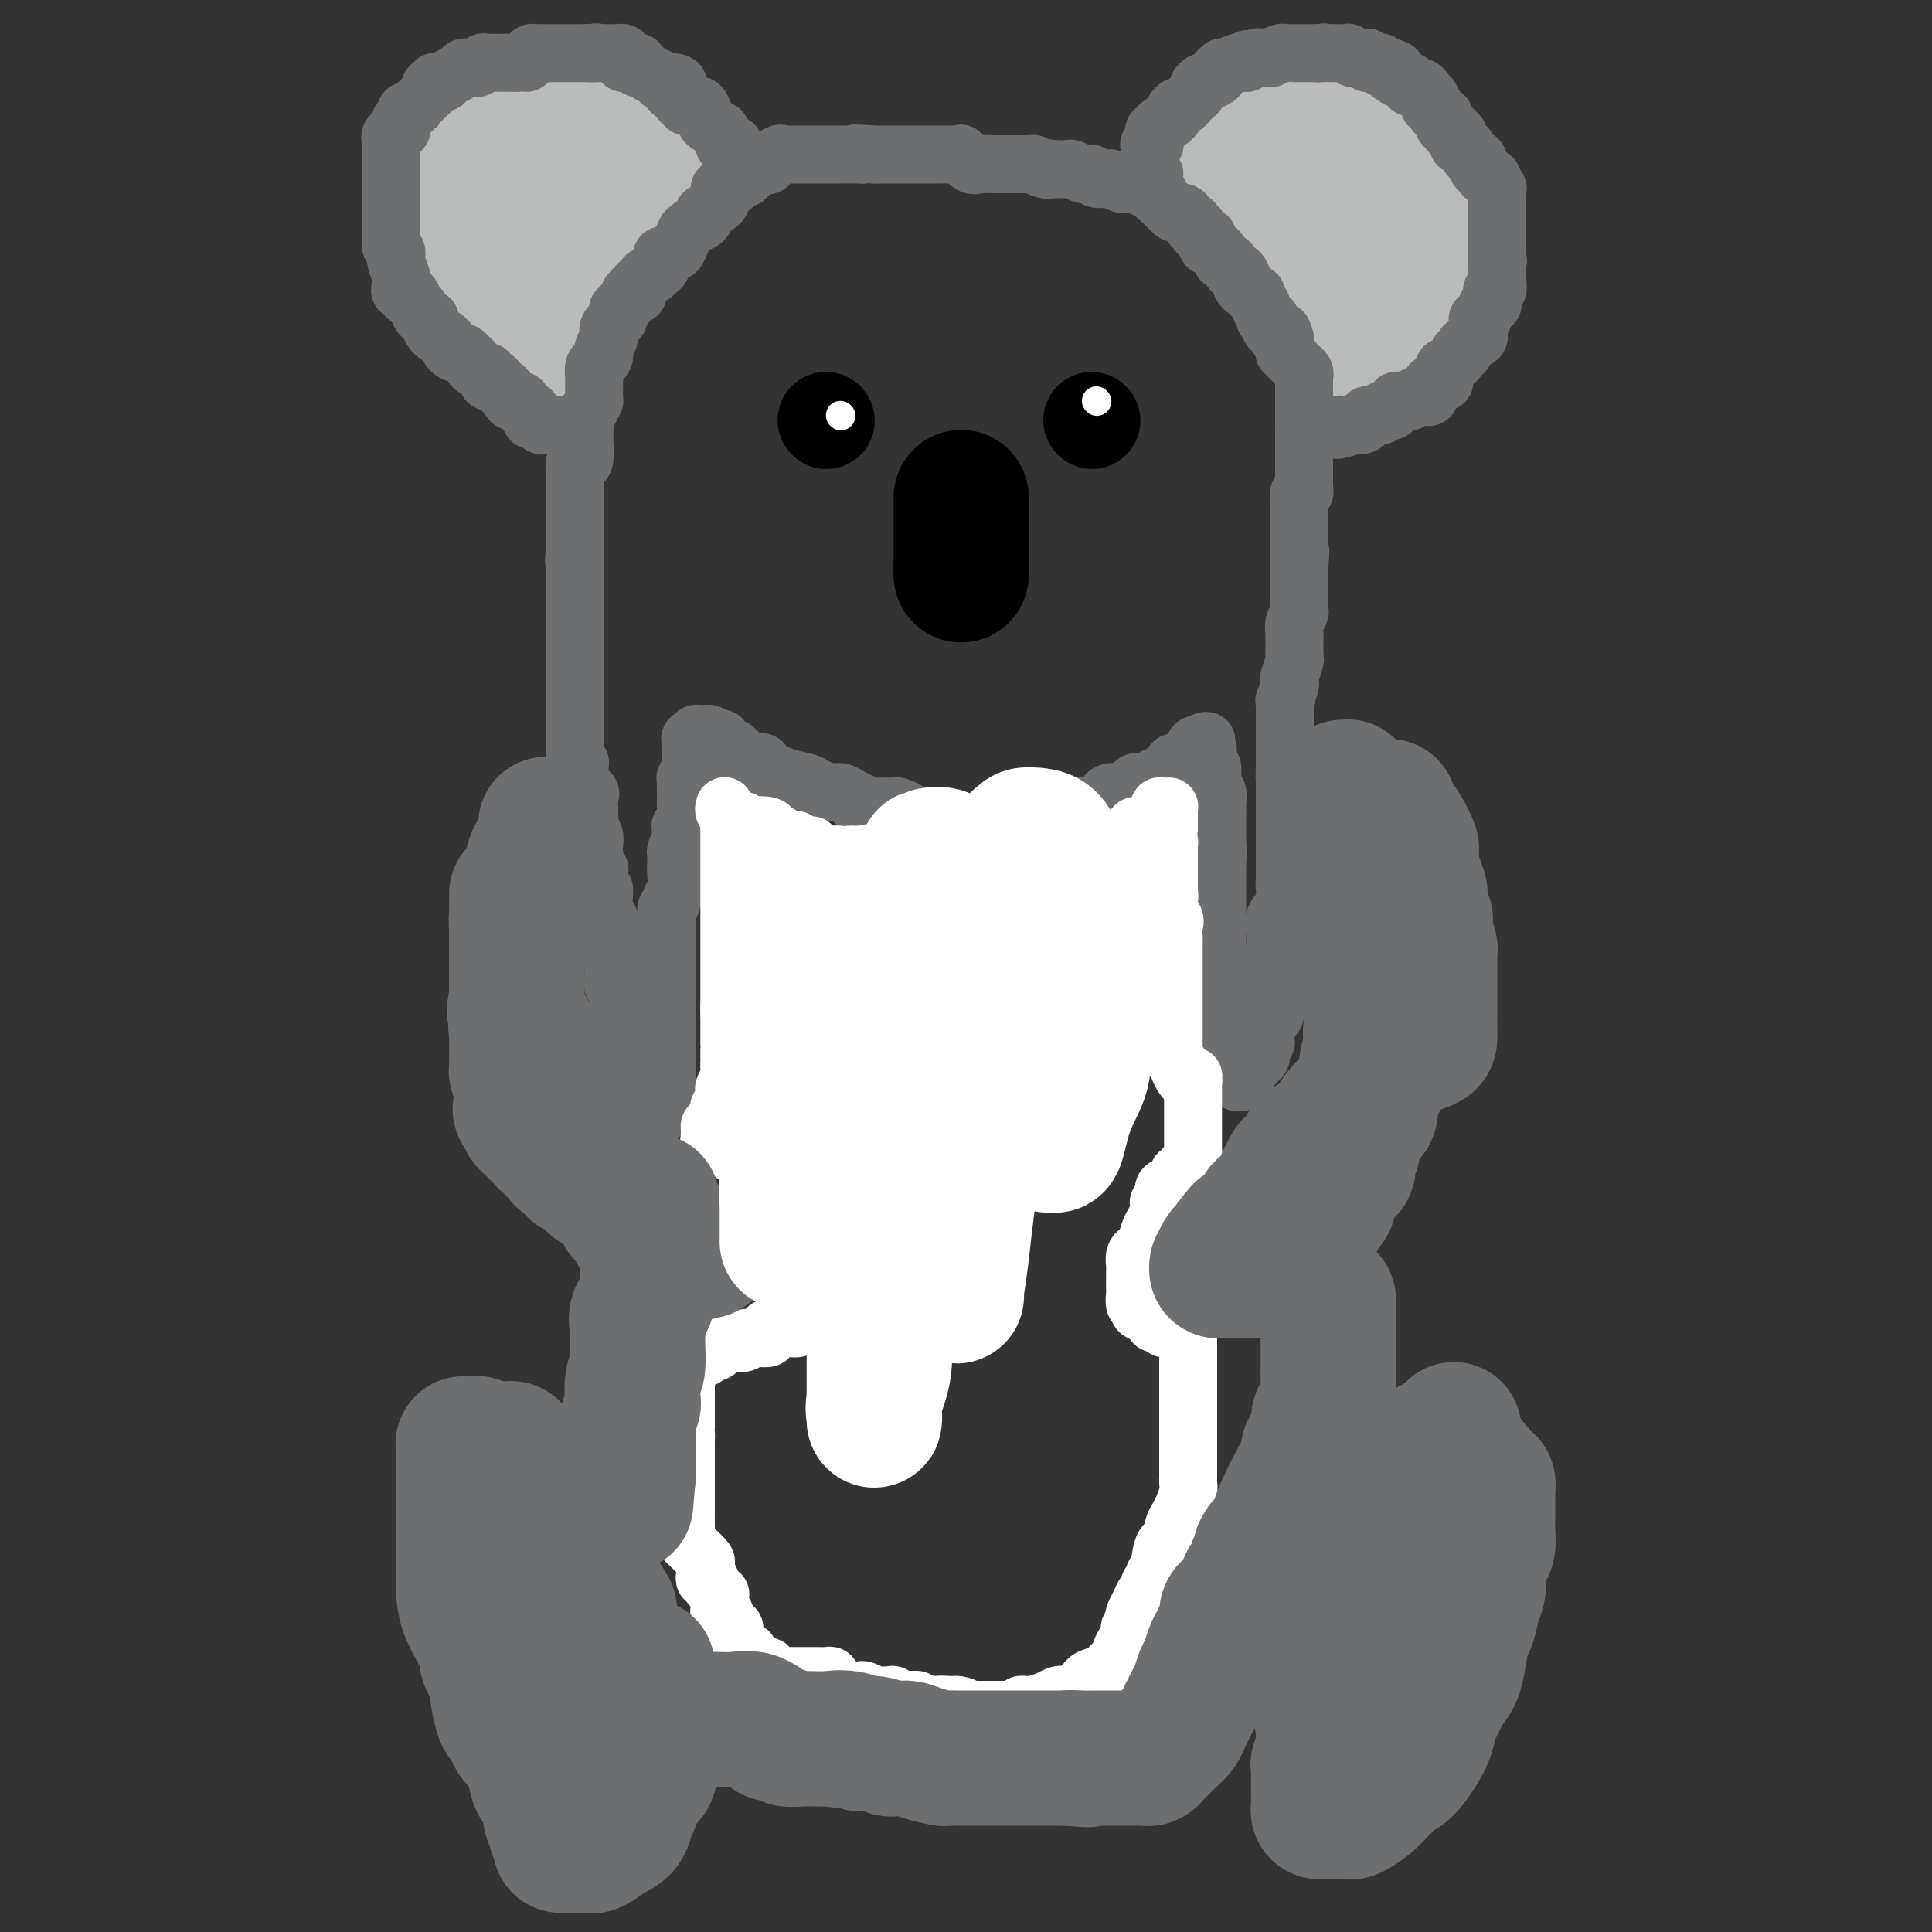 <svg viewBox='0 0 400 400' version='1.1' xmlns='http://www.w3.org/2000/svg' xmlns:xlink='http://www.w3.org/1999/xlink'><rect x="0" y="0" width="400" height="400" fill="#333333" stroke="none"/><g fill='none' stroke='#000000' stroke-width='20' stroke-linecap='round' stroke-linejoin='round'><path d='M171,87c0.000,0.000 0.100,0.100 0.1,0.1'/><path d='M226,87c0.000,0.000 0.100,0.100 0.1,0.1'/></g>
<g fill='none' stroke='#FFFFFF' stroke-width='6' stroke-linecap='round' stroke-linejoin='round'><path d='M174,86c0.000,0.000 0.100,0.100 0.1,0.1'/><path d='M227,83c0.000,0.000 0.100,0.100 0.1,0.1'/></g>
<g fill='none' stroke='#FFFFFF' stroke-width='20' stroke-linecap='round' stroke-linejoin='round'><path d='M119,34c-0.212,-0.065 -0.424,-0.130 -1,0c-0.576,0.130 -1.516,0.455 -2,0c-0.484,-0.455 -0.512,-1.691 -1,-2c-0.488,-0.309 -1.437,0.310 -2,0c-0.563,-0.310 -0.739,-1.547 -1,-2c-0.261,-0.453 -0.608,-0.121 -1,0c-0.392,0.121 -0.830,0.032 -1,0c-0.170,-0.032 -0.072,-0.008 0,0c0.072,0.008 0.119,-0.002 0,0c-0.119,0.002 -0.403,0.016 -1,0c-0.597,-0.016 -1.508,-0.061 -2,0c-0.492,0.061 -0.566,0.228 -1,1c-0.434,0.772 -1.226,2.149 -2,3c-0.774,0.851 -1.528,1.175 -2,2c-0.472,0.825 -0.662,2.150 -1,3c-0.338,0.850 -0.823,1.225 -1,2c-0.177,0.775 -0.048,1.948 0,3c0.048,1.052 0.013,1.981 0,3c-0.013,1.019 -0.003,2.129 0,3c0.003,0.871 0.001,1.504 0,2c-0.001,0.496 -0.000,0.856 0,1c0.000,0.144 0.000,0.072 0,0'/></g>
<g fill='none' stroke='#BABBBB' stroke-width='20' stroke-linecap='round' stroke-linejoin='round'><path d='M110,32c-0.024,-0.423 -0.048,-0.845 0,-1c0.048,-0.155 0.167,-0.042 0,0c-0.167,0.042 -0.620,0.012 -1,0c-0.380,-0.012 -0.687,-0.006 -1,0c-0.313,0.006 -0.631,0.012 -1,0c-0.369,-0.012 -0.789,-0.044 -1,0c-0.211,0.044 -0.213,0.162 0,0c0.213,-0.162 0.642,-0.605 0,0c-0.642,0.605 -2.354,2.257 -3,3c-0.646,0.743 -0.225,0.577 0,1c0.225,0.423 0.253,1.436 0,2c-0.253,0.564 -0.786,0.681 -1,1c-0.214,0.319 -0.110,0.842 0,1c0.110,0.158 0.226,-0.050 0,1c-0.226,1.050 -0.793,3.356 -1,4c-0.207,0.644 -0.056,-0.374 0,0c0.056,0.374 0.015,2.142 0,3c-0.015,0.858 -0.004,0.807 0,1c0.004,0.193 0.001,0.630 0,1c-0.001,0.370 -0.000,0.673 0,1c0.000,0.327 0.000,0.679 0,1c-0.000,0.321 -0.000,0.612 0,1c0.000,0.388 0.000,0.874 0,1c-0.000,0.126 -0.000,-0.107 0,0c0.000,0.107 0.000,0.553 0,1'/><path d='M101,54c-0.322,3.199 -0.128,1.197 0,1c0.128,-0.197 0.188,1.411 0,2c-0.188,0.589 -0.625,0.159 -1,0c-0.375,-0.159 -0.689,-0.047 -1,0c-0.311,0.047 -0.618,0.030 -1,0c-0.382,-0.030 -0.838,-0.072 -1,0c-0.162,0.072 -0.028,0.259 0,0c0.028,-0.259 -0.048,-0.962 0,-1c0.048,-0.038 0.219,0.590 0,0c-0.219,-0.590 -0.830,-2.399 -1,-3c-0.170,-0.601 0.099,0.007 0,0c-0.099,-0.007 -0.566,-0.629 -1,-1c-0.434,-0.371 -0.834,-0.491 -1,-1c-0.166,-0.509 -0.097,-1.408 0,-2c0.097,-0.592 0.222,-0.876 0,-1c-0.222,-0.124 -0.792,-0.089 -1,0c-0.208,0.089 -0.056,0.230 0,0c0.056,-0.230 0.015,-0.831 0,-1c-0.015,-0.169 -0.004,0.095 0,0c0.004,-0.095 0.002,-0.547 0,-1'/><path d='M93,46c-0.774,-1.864 -0.207,-1.024 0,-1c0.207,0.024 0.056,-0.767 0,-1c-0.056,-0.233 -0.015,0.092 0,0c0.015,-0.092 0.004,-0.602 0,-1c-0.004,-0.398 -0.001,-0.684 0,-1c0.001,-0.316 0.001,-0.662 0,-1c-0.001,-0.338 -0.001,-0.669 0,-1c0.001,-0.331 0.003,-0.663 0,-1c-0.003,-0.337 -0.012,-0.678 0,-1c0.012,-0.322 0.044,-0.626 0,-1c-0.044,-0.374 -0.166,-0.818 0,-1c0.166,-0.182 0.619,-0.100 1,0c0.381,0.100 0.691,0.220 1,0c0.309,-0.220 0.619,-0.781 1,-1c0.381,-0.219 0.833,-0.098 1,0c0.167,0.098 0.048,0.171 0,0c-0.048,-0.171 -0.024,-0.585 0,-1'/><path d='M97,34c0.494,-0.411 -0.270,0.062 0,0c0.270,-0.062 1.574,-0.658 2,-1c0.426,-0.342 -0.027,-0.431 0,-1c0.027,-0.569 0.533,-1.620 1,-2c0.467,-0.380 0.895,-0.091 1,0c0.105,0.091 -0.112,-0.017 0,0c0.112,0.017 0.555,0.159 1,0c0.445,-0.159 0.894,-0.617 1,-1c0.106,-0.383 -0.129,-0.690 0,-1c0.129,-0.310 0.622,-0.623 1,-1c0.378,-0.377 0.640,-0.819 1,-1c0.360,-0.181 0.817,-0.101 1,0c0.183,0.101 0.090,0.223 0,0c-0.090,-0.223 -0.178,-0.792 0,-1c0.178,-0.208 0.622,-0.056 1,0c0.378,0.056 0.689,0.015 1,0c0.311,-0.015 0.622,-0.004 1,0c0.378,0.004 0.822,0.001 1,0c0.178,-0.001 0.089,-0.001 0,0'/><path d='M110,25c1.908,-1.392 0.178,-0.373 0,0c-0.178,0.373 1.196,0.100 2,0c0.804,-0.100 1.038,-0.027 1,0c-0.038,0.027 -0.347,0.007 0,0c0.347,-0.007 1.350,-0.002 2,0c0.650,0.002 0.949,0.001 1,0c0.051,-0.001 -0.144,-0.000 0,0c0.144,0.000 0.626,0.000 1,0c0.374,-0.000 0.638,-0.000 1,0c0.362,0.000 0.821,0.000 1,0c0.179,-0.000 0.077,-0.000 0,0c-0.077,0.000 -0.127,0.000 0,0c0.127,-0.000 0.433,-0.000 1,0c0.567,0.000 1.395,0.000 2,0c0.605,-0.000 0.987,-0.000 1,0c0.013,0.000 -0.343,0.000 0,0c0.343,-0.000 1.384,-0.000 2,0c0.616,0.000 0.808,0.000 1,0'/><path d='M126,25c2.432,-0.000 0.512,-0.000 0,0c-0.512,0.000 0.384,0.000 1,0c0.616,-0.000 0.953,-0.000 1,0c0.047,0.000 -0.195,0.000 0,0c0.195,-0.000 0.826,-0.001 1,0c0.174,0.001 -0.111,0.004 0,0c0.111,-0.004 0.616,-0.015 1,0c0.384,0.015 0.646,0.056 1,0c0.354,-0.056 0.802,-0.207 1,0c0.198,0.207 0.148,0.773 0,1c-0.148,0.227 -0.395,0.113 0,0c0.395,-0.113 1.430,-0.227 2,0c0.570,0.227 0.674,0.796 1,1c0.326,0.204 0.875,0.045 1,0c0.125,-0.045 -0.173,0.025 0,0c0.173,-0.025 0.816,-0.147 1,0c0.184,0.147 -0.092,0.561 0,1c0.092,0.439 0.550,0.901 1,1c0.450,0.099 0.890,-0.167 1,0c0.110,0.167 -0.110,0.767 0,1c0.110,0.233 0.551,0.100 1,0c0.449,-0.100 0.908,-0.168 1,0c0.092,0.168 -0.181,0.571 0,1c0.181,0.429 0.818,0.885 1,1c0.182,0.115 -0.091,-0.110 0,0c0.091,0.110 0.545,0.555 1,1'/><path d='M143,33c1.458,1.238 -0.397,0.332 -1,0c-0.603,-0.332 0.045,-0.089 0,0c-0.045,0.089 -0.782,0.024 -1,0c-0.218,-0.024 0.082,-0.006 0,0c-0.082,0.006 -0.547,0.002 -1,0c-0.453,-0.002 -0.895,-0.000 -1,0c-0.105,0.000 0.128,-0.001 0,0c-0.128,0.001 -0.615,0.004 -1,0c-0.385,-0.004 -0.667,-0.015 -1,0c-0.333,0.015 -0.717,0.055 -1,0c-0.283,-0.055 -0.466,-0.207 -1,0c-0.534,0.207 -1.418,0.773 -2,1c-0.582,0.227 -0.860,0.116 -1,0c-0.140,-0.116 -0.141,-0.237 0,0c0.141,0.237 0.422,0.833 0,1c-0.422,0.167 -1.549,-0.095 -2,0c-0.451,0.095 -0.225,0.548 0,1'/><path d='M130,36c-2.169,0.648 -1.092,0.766 -1,1c0.092,0.234 -0.801,0.582 -1,1c-0.199,0.418 0.298,0.907 0,1c-0.298,0.093 -1.389,-0.210 -2,0c-0.611,0.210 -0.741,0.932 -1,1c-0.259,0.068 -0.647,-0.517 -1,0c-0.353,0.517 -0.673,2.138 -1,3c-0.327,0.862 -0.662,0.966 -1,1c-0.338,0.034 -0.678,-0.002 -1,0c-0.322,0.002 -0.626,0.042 -1,0c-0.374,-0.042 -0.817,-0.166 -1,0c-0.183,0.166 -0.104,0.621 0,1c0.104,0.379 0.234,0.680 0,1c-0.234,0.320 -0.834,0.658 -1,1c-0.166,0.342 0.100,0.688 0,1c-0.100,0.312 -0.566,0.591 -1,1c-0.434,0.409 -0.834,0.950 -1,1c-0.166,0.050 -0.097,-0.391 0,0c0.097,0.391 0.222,1.614 0,2c-0.222,0.386 -0.792,-0.064 -1,0c-0.208,0.064 -0.056,0.643 0,1c0.056,0.357 0.015,0.491 0,1c-0.015,0.509 -0.004,1.393 0,2c0.004,0.607 0.001,0.936 0,1c-0.001,0.064 -0.000,-0.137 0,0c0.000,0.137 0.000,0.610 0,1c-0.000,0.390 -0.000,0.695 0,1'/><path d='M115,59c-0.155,1.632 -0.041,1.213 0,1c0.041,-0.213 0.011,-0.221 0,0c-0.011,0.221 -0.003,0.672 0,1c0.003,0.328 0.001,0.535 0,1c-0.001,0.465 -0.000,1.189 0,2c0.000,0.811 0.000,1.710 0,2c-0.000,0.290 -0.000,-0.028 0,0c0.000,0.028 0.000,0.402 0,1c-0.000,0.598 -0.000,1.421 0,2c0.000,0.579 0.000,0.916 0,1c-0.000,0.084 -0.000,-0.083 0,0c0.000,0.083 0.000,0.417 0,1c-0.000,0.583 -0.000,1.414 0,2c0.000,0.586 0.000,0.928 0,1c-0.000,0.072 -0.000,-0.125 0,0c0.000,0.125 0.000,0.572 0,1c-0.000,0.428 -0.000,0.837 0,1c0.000,0.163 0.000,0.082 0,0'/><path d='M115,76c-0.000,2.815 -0.000,1.351 0,1c0.000,-0.351 0.000,0.410 0,1c-0.000,0.590 -0.000,1.008 0,1c0.000,-0.008 0.000,-0.443 0,-1c-0.000,-0.557 -0.001,-1.238 0,-2c0.001,-0.762 0.004,-1.606 0,-2c-0.004,-0.394 -0.016,-0.337 0,-1c0.016,-0.663 0.060,-2.047 0,-3c-0.060,-0.953 -0.224,-1.474 0,-2c0.224,-0.526 0.834,-1.055 1,-2c0.166,-0.945 -0.114,-2.304 0,-3c0.114,-0.696 0.622,-0.729 1,-1c0.378,-0.271 0.625,-0.779 1,-1c0.375,-0.221 0.879,-0.153 1,0c0.121,0.153 -0.141,0.393 0,0c0.141,-0.393 0.685,-1.419 1,-2c0.315,-0.581 0.400,-0.719 1,-1c0.600,-0.281 1.715,-0.706 2,-1c0.285,-0.294 -0.261,-0.457 0,-1c0.261,-0.543 1.328,-1.465 2,-2c0.672,-0.535 0.950,-0.682 1,-1c0.050,-0.318 -0.129,-0.805 0,-1c0.129,-0.195 0.564,-0.097 1,0'/><path d='M127,52c1.864,-2.188 1.024,-2.160 1,-2c-0.024,0.160 0.768,0.450 1,0c0.232,-0.450 -0.095,-1.640 0,-2c0.095,-0.360 0.613,0.111 1,0c0.387,-0.111 0.642,-0.804 1,-1c0.358,-0.196 0.817,0.105 1,0c0.183,-0.105 0.090,-0.617 0,-1c-0.090,-0.383 -0.178,-0.639 0,-1c0.178,-0.361 0.621,-0.829 1,-1c0.379,-0.171 0.694,-0.045 1,0c0.306,0.045 0.602,0.009 1,0c0.398,-0.009 0.899,0.009 1,0c0.101,-0.009 -0.197,-0.044 0,0c0.197,0.044 0.890,0.166 1,0c0.110,-0.166 -0.363,-0.619 0,-1c0.363,-0.381 1.561,-0.690 2,-1c0.439,-0.310 0.118,-0.622 0,-1c-0.118,-0.378 -0.034,-0.822 0,-1c0.034,-0.178 0.017,-0.089 0,0'/><path d='M139,40c1.697,-1.855 -0.059,-0.494 -1,0c-0.941,0.494 -1.067,0.120 -2,0c-0.933,-0.120 -2.673,0.014 -4,0c-1.327,-0.014 -2.242,-0.176 -3,0c-0.758,0.176 -1.359,0.690 -2,1c-0.641,0.310 -1.323,0.416 -2,1c-0.677,0.584 -1.351,1.647 -2,2c-0.649,0.353 -1.275,-0.004 -2,0c-0.725,0.004 -1.551,0.368 -2,1c-0.449,0.632 -0.521,1.533 -1,2c-0.479,0.467 -1.366,0.501 -2,1c-0.634,0.499 -1.013,1.463 -1,2c0.013,0.537 0.420,0.649 0,1c-0.420,0.351 -1.668,0.943 -2,1c-0.332,0.057 0.250,-0.420 0,0c-0.250,0.420 -1.334,1.737 -2,2c-0.666,0.263 -0.913,-0.529 -1,0c-0.087,0.529 -0.012,2.380 0,3c0.012,0.620 -0.038,0.009 0,0c0.038,-0.009 0.164,0.582 0,1c-0.164,0.418 -0.618,0.661 -1,1c-0.382,0.339 -0.691,0.774 -1,1c-0.309,0.226 -0.619,0.243 -1,1c-0.381,0.757 -0.834,2.256 -1,3c-0.166,0.744 -0.044,0.735 0,1c0.044,0.265 0.012,0.805 0,1c-0.012,0.195 -0.003,0.047 0,0c0.003,-0.047 0.001,0.008 0,0c-0.001,-0.008 -0.000,-0.079 0,0c0.000,0.079 0.000,0.308 0,1c-0.000,0.692 -0.000,1.846 0,3'/><path d='M106,70c-0.911,2.533 -0.689,0.867 -1,0c-0.311,-0.867 -1.156,-0.933 -2,-1'/><path d='M103,69c-0.476,-0.393 -0.166,-0.876 0,-1c0.166,-0.124 0.189,0.111 0,0c-0.189,-0.111 -0.588,-0.569 -1,-1c-0.412,-0.431 -0.836,-0.836 -1,-1c-0.164,-0.164 -0.068,-0.086 0,0c0.068,0.086 0.109,0.182 0,0c-0.109,-0.182 -0.369,-0.640 -1,-1c-0.631,-0.360 -1.633,-0.622 -2,-1c-0.367,-0.378 -0.098,-0.874 0,-1c0.098,-0.126 0.026,0.117 0,0c-0.026,-0.117 -0.007,-0.595 0,-1c0.007,-0.405 0.002,-0.737 0,-1c-0.002,-0.263 -0.001,-0.459 0,-1c0.001,-0.541 0.000,-1.429 0,-2c-0.000,-0.571 -0.000,-0.825 0,-1c0.000,-0.175 0.000,-0.271 0,-1c-0.000,-0.729 -0.000,-2.090 0,-3c0.000,-0.910 0.000,-1.368 0,-2c-0.000,-0.632 -0.000,-1.440 0,-2c0.000,-0.560 0.000,-0.874 0,-1c-0.000,-0.126 -0.000,-0.063 0,0'/><path d='M252,35c0.032,-0.334 0.064,-0.668 0,-1c-0.064,-0.332 -0.224,-0.662 0,-1c0.224,-0.338 0.833,-0.683 1,-1c0.167,-0.317 -0.109,-0.605 0,-1c0.109,-0.395 0.603,-0.898 1,-1c0.397,-0.102 0.698,0.197 1,0c0.302,-0.197 0.605,-0.889 1,-1c0.395,-0.111 0.880,0.359 1,0c0.120,-0.359 -0.126,-1.546 0,-2c0.126,-0.454 0.625,-0.174 1,0c0.375,0.174 0.626,0.243 1,0c0.374,-0.243 0.870,-0.796 1,-1c0.130,-0.204 -0.106,-0.058 0,0c0.106,0.058 0.553,0.029 1,0'/><path d='M261,26c1.267,-1.404 -0.064,-0.415 0,0c0.064,0.415 1.523,0.255 2,0c0.477,-0.255 -0.029,-0.604 0,-1c0.029,-0.396 0.594,-0.838 1,-1c0.406,-0.162 0.655,-0.043 1,0c0.345,0.043 0.786,0.012 1,0c0.214,-0.012 0.200,-0.003 0,0c-0.200,0.003 -0.587,0.001 0,0c0.587,-0.001 2.146,-0.000 3,0c0.854,0.000 1.002,0.000 1,0c-0.002,-0.000 -0.155,-0.000 0,0c0.155,0.000 0.619,0.000 1,0c0.381,-0.000 0.679,-0.000 1,0c0.321,0.000 0.663,0.000 1,0c0.337,-0.000 0.667,-0.000 1,0c0.333,0.000 0.667,0.000 1,0c0.333,-0.000 0.663,-0.000 1,0c0.337,0.000 0.682,0.000 1,0c0.318,-0.000 0.611,-0.000 1,0c0.389,0.000 0.874,0.000 1,0c0.126,-0.000 -0.107,-0.000 0,0c0.107,0.000 0.553,0.000 1,0'/><path d='M280,24c3.328,-0.310 2.148,-0.084 2,0c-0.148,0.084 0.735,0.025 1,0c0.265,-0.025 -0.088,-0.017 0,0c0.088,0.017 0.616,0.042 1,0c0.384,-0.042 0.624,-0.152 1,0c0.376,0.152 0.889,0.564 1,1c0.111,0.436 -0.182,0.895 0,1c0.182,0.105 0.837,-0.143 1,0c0.163,0.143 -0.166,0.678 0,1c0.166,0.322 0.828,0.430 1,1c0.172,0.570 -0.146,1.602 0,2c0.146,0.398 0.756,0.162 1,0c0.244,-0.162 0.121,-0.250 0,0c-0.121,0.250 -0.239,0.836 0,1c0.239,0.164 0.835,-0.096 1,0c0.165,0.096 -0.099,0.546 0,1c0.099,0.454 0.562,0.910 1,1c0.438,0.090 0.849,-0.186 1,0c0.151,0.186 0.040,0.834 0,1c-0.040,0.166 -0.008,-0.149 0,0c0.008,0.149 -0.008,0.762 0,1c0.008,0.238 0.041,0.103 0,0c-0.041,-0.103 -0.154,-0.172 0,0c0.154,0.172 0.577,0.586 1,1'/><path d='M293,36c1.265,1.940 0.928,1.289 1,1c0.072,-0.289 0.554,-0.217 1,0c0.446,0.217 0.855,0.579 1,1c0.145,0.421 0.025,0.899 0,1c-0.025,0.101 0.046,-0.177 0,0c-0.046,0.177 -0.208,0.808 0,1c0.208,0.192 0.788,-0.054 1,0c0.212,0.054 0.057,0.409 0,1c-0.057,0.591 -0.015,1.420 0,2c0.015,0.580 0.004,0.911 0,1c-0.004,0.089 -0.001,-0.065 0,0c0.001,0.065 0.000,0.350 0,1c-0.000,0.650 -0.000,1.664 0,2c0.000,0.336 0.000,-0.008 0,0c-0.000,0.008 0.000,0.368 0,1c-0.000,0.632 -0.000,1.536 0,2c0.000,0.464 0.001,0.490 0,1c-0.001,0.510 -0.004,1.506 0,2c0.004,0.494 0.015,0.485 0,1c-0.015,0.515 -0.055,1.552 0,2c0.055,0.448 0.207,0.306 0,1c-0.207,0.694 -0.773,2.224 -1,3c-0.227,0.776 -0.116,0.799 0,1c0.116,0.201 0.237,0.580 0,1c-0.237,0.420 -0.833,0.882 -1,1c-0.167,0.118 0.095,-0.109 0,0c-0.095,0.109 -0.548,0.555 -1,1'/><path d='M294,64c-0.709,3.514 -0.981,0.798 -1,0c-0.019,-0.798 0.216,0.321 0,1c-0.216,0.679 -0.883,0.918 -1,1c-0.117,0.082 0.317,0.008 0,0c-0.317,-0.008 -1.384,0.051 -2,0c-0.616,-0.051 -0.782,-0.211 -1,0c-0.218,0.211 -0.488,0.791 -1,1c-0.512,0.209 -1.264,0.045 -2,0c-0.736,-0.045 -1.454,0.030 -2,0c-0.546,-0.030 -0.920,-0.166 -1,0c-0.080,0.166 0.132,0.633 0,1c-0.132,0.367 -0.609,0.634 -1,1c-0.391,0.366 -0.696,0.830 -1,1c-0.304,0.170 -0.606,0.046 -1,0c-0.394,-0.046 -0.879,-0.012 -1,0c-0.121,0.012 0.121,0.003 0,0c-0.121,-0.003 -0.606,-0.001 -1,0c-0.394,0.001 -0.697,0.000 -1,0'/><path d='M277,70c-2.856,0.879 -1.498,0.077 -1,0c0.498,-0.077 0.134,0.571 0,1c-0.134,0.429 -0.040,0.637 0,1c0.040,0.363 0.025,0.880 0,1c-0.025,0.120 -0.059,-0.156 0,0c0.059,0.156 0.212,0.743 0,1c-0.212,0.257 -0.789,0.182 -1,0c-0.211,-0.182 -0.057,-0.472 0,0c0.057,0.472 0.016,1.706 0,2c-0.016,0.294 -0.008,-0.353 0,-1'/><path d='M275,75c-0.067,0.607 0.765,-0.376 1,-1c0.235,-0.624 -0.126,-0.888 0,-1c0.126,-0.112 0.738,-0.072 1,0c0.262,0.072 0.174,0.178 0,0c-0.174,-0.178 -0.435,-0.638 0,-1c0.435,-0.362 1.566,-0.625 2,-1c0.434,-0.375 0.172,-0.860 0,-1c-0.172,-0.140 -0.253,0.067 0,0c0.253,-0.067 0.838,-0.408 1,-1c0.162,-0.592 -0.101,-1.436 0,-2c0.101,-0.564 0.567,-0.848 1,-1c0.433,-0.152 0.834,-0.172 1,0c0.166,0.172 0.097,0.535 0,0c-0.097,-0.535 -0.222,-1.969 0,-3c0.222,-1.031 0.791,-1.661 1,-2c0.209,-0.339 0.057,-0.388 0,-1c-0.057,-0.612 -0.018,-1.789 0,-3c0.018,-1.211 0.016,-2.458 0,-3c-0.016,-0.542 -0.045,-0.379 0,-1c0.045,-0.621 0.166,-2.027 0,-3c-0.166,-0.973 -0.618,-1.513 -1,-2c-0.382,-0.487 -0.694,-0.923 -1,-1c-0.306,-0.077 -0.607,0.204 -1,0c-0.393,-0.204 -0.879,-0.892 -1,-1c-0.121,-0.108 0.122,0.363 0,0c-0.122,-0.363 -0.610,-1.561 -1,-2c-0.390,-0.439 -0.682,-0.118 -1,0c-0.318,0.118 -0.663,0.032 -1,0c-0.337,-0.032 -0.668,-0.009 -1,0c-0.332,0.009 -0.666,0.005 -1,0'/><path d='M274,44c-1.570,-1.091 -0.994,-0.818 -1,-1c-0.006,-0.182 -0.593,-0.819 -1,-1c-0.407,-0.181 -0.634,0.095 -1,0c-0.366,-0.095 -0.871,-0.561 -1,-1c-0.129,-0.439 0.119,-0.850 0,-1c-0.119,-0.150 -0.606,-0.040 -1,0c-0.394,0.040 -0.697,0.011 -1,0c-0.303,-0.011 -0.607,-0.003 -1,0c-0.393,0.003 -0.876,-0.000 -1,0c-0.124,0.000 0.110,0.003 0,0c-0.110,-0.003 -0.565,-0.012 -1,0c-0.435,0.012 -0.848,0.044 -1,0c-0.152,-0.044 -0.041,-0.166 0,0c0.041,0.166 0.011,0.619 0,1c-0.011,0.381 -0.003,0.690 0,1c0.003,0.310 0.001,0.622 0,1c-0.001,0.378 -0.000,0.822 0,1c0.000,0.178 0.000,0.089 0,0'/><path d='M264,44c0.030,0.719 0.106,0.516 0,1c-0.106,0.484 -0.392,1.654 0,2c0.392,0.346 1.463,-0.131 2,0c0.537,0.131 0.539,0.870 1,1c0.461,0.130 1.381,-0.351 2,0c0.619,0.351 0.937,1.533 1,2c0.063,0.467 -0.128,0.220 0,0c0.128,-0.220 0.574,-0.411 1,0c0.426,0.411 0.832,1.424 1,2c0.168,0.576 0.096,0.714 0,1c-0.096,0.286 -0.218,0.721 0,1c0.218,0.279 0.775,0.404 1,1c0.225,0.596 0.117,1.665 0,2c-0.117,0.335 -0.242,-0.064 0,0c0.242,0.064 0.850,0.589 1,1c0.150,0.411 -0.157,0.707 0,1c0.157,0.293 0.778,0.585 1,1c0.222,0.415 0.044,0.955 0,1c-0.044,0.045 0.044,-0.404 0,0c-0.044,0.404 -0.222,1.663 0,2c0.222,0.337 0.844,-0.246 1,0c0.156,0.246 -0.155,1.322 0,2c0.155,0.678 0.776,0.960 1,1c0.224,0.040 0.050,-0.161 0,0c-0.050,0.161 0.025,0.684 0,1c-0.025,0.316 -0.150,0.424 0,1c0.150,0.576 0.576,1.618 1,2c0.424,0.382 0.845,0.103 1,0c0.155,-0.103 0.044,-0.029 0,0c-0.044,0.029 -0.022,0.015 0,0'/><path d='M279,70c1.083,2.885 0.290,1.098 0,1c-0.290,-0.098 -0.078,1.493 0,2c0.078,0.507 0.021,-0.071 0,0c-0.021,0.071 -0.006,0.792 0,1c0.006,0.208 0.002,-0.098 0,0c-0.002,0.098 -0.000,0.599 0,1c0.000,0.401 0.000,0.700 0,1'/><path d='M279,76c-0.033,0.927 -0.114,0.246 0,0c0.114,-0.246 0.423,-0.056 1,0c0.577,0.056 1.423,-0.023 2,0c0.577,0.023 0.887,0.146 1,0c0.113,-0.146 0.030,-0.561 0,-1c-0.030,-0.439 -0.008,-0.901 0,-1c0.008,-0.099 0.002,0.166 0,0c-0.002,-0.166 -0.001,-0.762 0,-1c0.001,-0.238 0.000,-0.119 0,0'/></g>
<g fill='none' stroke='#6D6E70' stroke-width='12' stroke-linecap='round' stroke-linejoin='round'><path d='M120,88c0.111,-0.000 0.223,-0.000 0,0c-0.223,0.000 -0.780,0.000 -1,0c-0.220,-0.000 -0.101,-0.000 0,0c0.101,0.000 0.186,0.000 0,0c-0.186,-0.000 -0.643,-0.000 -1,0c-0.357,0.000 -0.616,0.000 -1,0c-0.384,-0.000 -0.894,-0.000 -1,0c-0.106,0.000 0.193,0.001 0,0c-0.193,-0.001 -0.878,-0.004 -1,0c-0.122,0.004 0.317,0.016 0,0c-0.317,-0.016 -1.392,-0.060 -2,0c-0.608,0.060 -0.751,0.222 -1,0c-0.249,-0.222 -0.605,-0.829 -1,-1c-0.395,-0.171 -0.828,0.095 -1,0c-0.172,-0.095 -0.084,-0.551 0,-1c0.084,-0.449 0.163,-0.891 0,-1c-0.163,-0.109 -0.569,0.114 -1,0c-0.431,-0.114 -0.886,-0.565 -1,-1c-0.114,-0.435 0.114,-0.852 0,-1c-0.114,-0.148 -0.570,-0.025 -1,0c-0.430,0.025 -0.832,-0.049 -1,0c-0.168,0.049 -0.100,0.219 0,0c0.100,-0.219 0.233,-0.829 0,-1c-0.233,-0.171 -0.833,0.095 -1,0c-0.167,-0.095 0.100,-0.551 0,-1c-0.100,-0.449 -0.565,-0.890 -1,-1c-0.435,-0.110 -0.838,0.111 -1,0c-0.162,-0.111 -0.081,-0.556 0,-1'/><path d='M103,79c-1.038,-1.234 -0.134,-0.320 0,0c0.134,0.320 -0.504,0.047 -1,0c-0.496,-0.047 -0.850,0.132 -1,0c-0.150,-0.132 -0.095,-0.575 0,-1c0.095,-0.425 0.232,-0.831 0,-1c-0.232,-0.169 -0.832,-0.101 -1,0c-0.168,0.101 0.094,0.233 0,0c-0.094,-0.233 -0.546,-0.832 -1,-1c-0.454,-0.168 -0.909,0.095 -1,0c-0.091,-0.095 0.183,-0.547 0,-1c-0.183,-0.453 -0.822,-0.905 -1,-1c-0.178,-0.095 0.106,0.168 0,0c-0.106,-0.168 -0.602,-0.766 -1,-1c-0.398,-0.234 -0.699,-0.105 -1,0c-0.301,0.105 -0.601,0.186 -1,0c-0.399,-0.186 -0.898,-0.640 -1,-1c-0.102,-0.360 0.193,-0.625 0,-1c-0.193,-0.375 -0.874,-0.861 -1,-1c-0.126,-0.139 0.302,0.068 0,0c-0.302,-0.068 -1.334,-0.410 -2,-1c-0.666,-0.590 -0.967,-1.429 -1,-2c-0.033,-0.571 0.202,-0.874 0,-1c-0.202,-0.126 -0.841,-0.075 -1,0c-0.159,0.075 0.164,0.175 0,0c-0.164,-0.175 -0.813,-0.624 -1,-1c-0.187,-0.376 0.090,-0.679 0,-1c-0.090,-0.321 -0.545,-0.661 -1,-1'/><path d='M86,63c-2.889,-2.659 -1.611,-1.308 -1,-1c0.611,0.308 0.556,-0.429 0,-1c-0.556,-0.571 -1.613,-0.977 -2,-1c-0.387,-0.023 -0.103,0.336 0,0c0.103,-0.336 0.024,-1.368 0,-2c-0.024,-0.632 0.008,-0.863 0,-1c-0.008,-0.137 -0.055,-0.180 0,0c0.055,0.180 0.212,0.581 0,0c-0.212,-0.581 -0.793,-2.145 -1,-3c-0.207,-0.855 -0.041,-1.002 0,-1c0.041,0.002 -0.041,0.152 0,0c0.041,-0.152 0.207,-0.606 0,-1c-0.207,-0.394 -0.788,-0.727 -1,-1c-0.212,-0.273 -0.057,-0.486 0,-1c0.057,-0.514 0.015,-1.331 0,-2c-0.015,-0.669 -0.004,-1.191 0,-2c0.004,-0.809 0.001,-1.904 0,-3c-0.001,-1.096 -0.000,-2.191 0,-3c0.000,-0.809 0.000,-1.330 0,-2c-0.000,-0.670 -0.000,-1.489 0,-2c0.000,-0.511 0.000,-0.714 0,-1c-0.000,-0.286 -0.000,-0.654 0,-1c0.000,-0.346 0.000,-0.670 0,-1c-0.000,-0.330 -0.000,-0.666 0,-1c0.000,-0.334 0.000,-0.667 0,-1'/><path d='M81,31c-0.001,-3.317 -0.002,-1.610 0,-1c0.002,0.610 0.008,0.122 0,0c-0.008,-0.122 -0.030,0.121 0,0c0.030,-0.121 0.113,-0.606 0,-1c-0.113,-0.394 -0.422,-0.698 0,-1c0.422,-0.302 1.576,-0.602 2,-1c0.424,-0.398 0.118,-0.894 0,-1c-0.118,-0.106 -0.046,0.178 0,0c0.046,-0.178 0.068,-0.817 0,-1c-0.068,-0.183 -0.226,0.092 0,0c0.226,-0.092 0.835,-0.551 1,-1c0.165,-0.449 -0.115,-0.890 0,-1c0.115,-0.110 0.623,0.110 1,0c0.377,-0.110 0.622,-0.551 1,-1c0.378,-0.449 0.889,-0.908 1,-1c0.111,-0.092 -0.176,0.181 0,0c0.176,-0.181 0.817,-0.818 1,-1c0.183,-0.182 -0.090,0.091 0,0c0.090,-0.091 0.545,-0.545 1,-1'/><path d='M89,19c1.174,-2.099 0.108,-1.347 0,-1c-0.108,0.347 0.742,0.289 1,0c0.258,-0.289 -0.075,-0.809 0,-1c0.075,-0.191 0.558,-0.054 1,0c0.442,0.054 0.843,0.026 1,0c0.157,-0.026 0.069,-0.049 0,0c-0.069,0.049 -0.120,0.171 0,0c0.120,-0.171 0.409,-0.634 1,-1c0.591,-0.366 1.482,-0.634 2,-1c0.518,-0.366 0.663,-0.829 1,-1c0.337,-0.171 0.865,-0.050 1,0c0.135,0.050 -0.122,0.027 0,0c0.122,-0.027 0.623,-0.060 1,0c0.377,0.060 0.631,0.212 1,0c0.369,-0.212 0.855,-0.789 1,-1c0.145,-0.211 -0.050,-0.057 0,0c0.050,0.057 0.347,0.015 1,0c0.653,-0.015 1.663,-0.004 2,0c0.337,0.004 0.002,0.001 0,0c-0.002,-0.001 0.329,-0.000 1,0c0.671,0.000 1.681,0.000 2,0c0.319,-0.000 -0.052,-0.000 0,0c0.052,0.000 0.526,0.000 1,0'/><path d='M107,13c3.173,-0.884 2.107,-0.093 2,0c-0.107,0.093 0.746,-0.511 1,-1c0.254,-0.489 -0.090,-0.863 0,-1c0.090,-0.137 0.615,-0.037 1,0c0.385,0.037 0.629,0.010 1,0c0.371,-0.010 0.869,-0.003 1,0c0.131,0.003 -0.105,0.001 0,0c0.105,-0.001 0.552,-0.000 1,0c0.448,0.000 0.898,0.000 1,0c0.102,-0.000 -0.144,-0.000 0,0c0.144,0.000 0.679,0.000 1,0c0.321,-0.000 0.429,-0.000 1,0c0.571,0.000 1.606,0.000 2,0c0.394,-0.000 0.147,-0.000 0,0c-0.147,0.000 -0.194,0.000 0,0c0.194,-0.000 0.629,-0.000 1,0c0.371,0.000 0.677,0.000 1,0c0.323,-0.000 0.661,-0.000 1,0'/><path d='M122,11c2.544,-0.309 1.402,-0.083 1,0c-0.402,0.083 -0.066,0.022 0,0c0.066,-0.022 -0.137,-0.006 0,0c0.137,0.006 0.615,0.002 1,0c0.385,-0.002 0.676,-0.000 1,0c0.324,0.000 0.679,-0.001 1,0c0.321,0.001 0.608,0.003 1,0c0.392,-0.003 0.889,-0.011 1,0c0.111,0.011 -0.163,0.041 0,0c0.163,-0.041 0.764,-0.155 1,0c0.236,0.155 0.105,0.578 0,1c-0.105,0.422 -0.186,0.844 0,1c0.186,0.156 0.639,0.045 1,0c0.361,-0.045 0.632,-0.026 1,0c0.368,0.026 0.834,0.059 1,0c0.166,-0.059 0.032,-0.209 0,0c-0.032,0.209 0.038,0.778 0,1c-0.038,0.222 -0.183,0.097 0,0c0.183,-0.097 0.694,-0.166 1,0c0.306,0.166 0.408,0.566 1,1c0.592,0.434 1.674,0.901 2,1c0.326,0.099 -0.103,-0.170 0,0c0.103,0.170 0.739,0.777 1,1c0.261,0.223 0.147,0.060 0,0c-0.147,-0.060 -0.328,-0.017 0,0c0.328,0.017 1.164,0.009 2,0'/><path d='M139,17c2.664,0.818 0.823,-0.136 0,0c-0.823,0.136 -0.628,1.361 0,2c0.628,0.639 1.688,0.693 2,1c0.312,0.307 -0.124,0.867 0,1c0.124,0.133 0.806,-0.163 1,0c0.194,0.163 -0.102,0.783 0,1c0.102,0.217 0.602,0.029 1,0c0.398,-0.029 0.695,0.100 1,0c0.305,-0.100 0.619,-0.431 1,0c0.381,0.431 0.827,1.622 1,2c0.173,0.378 0.071,-0.057 0,0c-0.071,0.057 -0.111,0.607 0,1c0.111,0.393 0.373,0.630 1,1c0.627,0.370 1.618,0.873 2,1c0.382,0.127 0.155,-0.124 0,0c-0.155,0.124 -0.238,0.622 0,1c0.238,0.378 0.799,0.637 1,1c0.201,0.363 0.044,0.829 0,1c-0.044,0.171 0.027,0.046 0,0c-0.027,-0.046 -0.150,-0.013 0,0c0.150,0.013 0.575,0.007 1,0'/><path d='M151,30c2.079,1.964 1.275,0.372 1,0c-0.275,-0.372 -0.021,0.474 0,1c0.021,0.526 -0.190,0.732 0,1c0.190,0.268 0.783,0.597 1,1c0.217,0.403 0.058,0.881 0,1c-0.058,0.119 -0.016,-0.122 0,0c0.016,0.122 0.004,0.606 0,1c-0.004,0.394 -0.002,0.697 0,1'/><path d='M153,36c0.071,1.112 -0.752,0.890 -1,1c-0.248,0.110 0.078,0.550 0,1c-0.078,0.450 -0.561,0.908 -1,1c-0.439,0.092 -0.832,-0.184 -1,0c-0.168,0.184 -0.109,0.828 0,1c0.109,0.172 0.267,-0.126 0,0c-0.267,0.126 -0.961,0.678 -1,1c-0.039,0.322 0.576,0.415 0,1c-0.576,0.585 -2.343,1.662 -3,2c-0.657,0.338 -0.205,-0.063 0,0c0.205,0.063 0.161,0.589 0,1c-0.161,0.411 -0.439,0.707 -1,1c-0.561,0.293 -1.403,0.584 -2,1c-0.597,0.416 -0.948,0.956 -1,1c-0.052,0.044 0.194,-0.410 0,0c-0.194,0.410 -0.826,1.683 -1,2c-0.174,0.317 0.112,-0.321 0,0c-0.112,0.321 -0.623,1.601 -1,2c-0.377,0.399 -0.622,-0.083 -1,0c-0.378,0.083 -0.890,0.730 -1,1c-0.110,0.270 0.182,0.162 0,0c-0.182,-0.162 -0.836,-0.379 -1,0c-0.164,0.379 0.163,1.355 0,2c-0.163,0.645 -0.817,0.960 -1,1c-0.183,0.040 0.106,-0.197 0,0c-0.106,0.197 -0.606,0.826 -1,1c-0.394,0.174 -0.683,-0.107 -1,0c-0.317,0.107 -0.662,0.602 -1,1c-0.338,0.398 -0.669,0.699 -1,1'/><path d='M132,59c-3.245,3.515 -0.858,0.801 0,0c0.858,-0.801 0.187,0.310 0,1c-0.187,0.690 0.108,0.959 0,1c-0.108,0.041 -0.621,-0.148 -1,0c-0.379,0.148 -0.623,0.631 -1,1c-0.377,0.369 -0.886,0.625 -1,1c-0.114,0.375 0.166,0.870 0,1c-0.166,0.130 -0.779,-0.106 -1,0c-0.221,0.106 -0.049,0.552 0,1c0.049,0.448 -0.025,0.898 0,1c0.025,0.102 0.150,-0.144 0,0c-0.150,0.144 -0.575,0.678 -1,1c-0.425,0.322 -0.850,0.433 -1,1c-0.150,0.567 -0.026,1.591 0,2c0.026,0.409 -0.045,0.204 0,0c0.045,-0.204 0.205,-0.405 0,0c-0.205,0.405 -0.777,1.417 -1,2c-0.223,0.583 -0.098,0.737 0,1c0.098,0.263 0.170,0.635 0,1c-0.170,0.365 -0.581,0.724 -1,1c-0.419,0.276 -0.844,0.470 -1,1c-0.156,0.530 -0.042,1.398 0,2c0.042,0.602 0.011,0.940 0,1c-0.011,0.060 -0.002,-0.157 0,0c0.002,0.157 -0.002,0.690 0,1c0.002,0.310 0.012,0.398 0,1c-0.012,0.602 -0.044,1.718 0,2c0.044,0.282 0.166,-0.270 0,0c-0.166,0.270 -0.619,1.363 -1,2c-0.381,0.637 -0.691,0.819 -1,1'/><path d='M121,86c-1.702,4.360 -0.456,1.760 0,1c0.456,-0.760 0.122,0.321 0,1c-0.122,0.679 -0.033,0.957 0,1c0.033,0.043 0.009,-0.149 0,0c-0.009,0.149 -0.002,0.639 0,1c0.002,0.361 -0.002,0.594 0,1c0.002,0.406 0.011,0.983 0,1c-0.011,0.017 -0.041,-0.528 0,0c0.041,0.528 0.155,2.130 0,3c-0.155,0.870 -0.577,1.007 -1,1c-0.423,-0.007 -0.845,-0.160 -1,0c-0.155,0.160 -0.041,0.633 0,1c0.041,0.367 0.011,0.628 0,1c-0.011,0.372 -0.003,0.856 0,1c0.003,0.144 0.001,-0.051 0,0c-0.001,0.051 -0.000,0.347 0,1c0.000,0.653 0.000,1.663 0,2c-0.000,0.337 -0.000,-0.000 0,0c0.000,0.000 0.000,0.338 0,1c-0.000,0.662 -0.000,1.649 0,2c0.000,0.351 0.000,0.066 0,0c-0.000,-0.066 -0.000,0.087 0,1c0.000,0.913 0.000,2.587 0,3c-0.000,0.413 -0.000,-0.436 0,0c0.000,0.436 0.000,2.156 0,3c-0.000,0.844 -0.000,0.813 0,1c0.000,0.187 0.000,0.594 0,1'/><path d='M119,114c-0.309,4.267 -0.083,0.936 0,0c0.083,-0.936 0.022,0.524 0,1c-0.022,0.476 -0.006,-0.030 0,0c0.006,0.030 0.002,0.596 0,1c-0.002,0.404 -0.000,0.644 0,1c0.000,0.356 0.000,0.827 0,1c-0.000,0.173 -0.000,0.050 0,0c0.000,-0.050 0.000,-0.025 0,0'/><path d='M119,118c0.000,1.025 0.000,1.588 0,2c0.000,0.412 0.000,0.674 0,1c0.000,0.326 -0.000,0.717 0,1c0.000,0.283 0.000,0.457 0,1c-0.000,0.543 -0.000,1.454 0,2c0.000,0.546 0.000,0.727 0,1c0.000,0.273 0.000,0.636 0,1'/><path d='M119,127c0.000,1.647 0.000,1.264 0,1c0.000,-0.264 0.000,-0.408 0,0c0.000,0.408 -0.000,1.370 0,2c0.000,0.630 0.000,0.929 0,1c-0.000,0.071 -0.000,-0.087 0,0c0.000,0.087 0.000,0.419 0,1c0.000,0.581 0.000,1.412 0,2c-0.000,0.588 -0.000,0.932 0,1c0.000,0.068 0.000,-0.142 0,0c-0.000,0.142 0.000,0.634 0,1c0.000,0.366 -0.000,0.605 0,1c0.000,0.395 0.000,0.947 0,1c0.000,0.053 0.000,-0.391 0,0c0.000,0.391 -0.000,1.619 0,2c0.000,0.381 -0.000,-0.083 0,0c0.000,0.083 -0.000,0.715 0,1c0.000,0.285 -0.000,0.223 0,1c0.000,0.777 -0.000,2.393 0,3c0.000,0.607 -0.000,0.204 0,0c0.000,-0.204 -0.000,-0.208 0,0c0.000,0.208 -0.000,0.629 0,1c0.000,0.371 -0.000,0.691 0,1c0.000,0.309 -0.000,0.608 0,1c0.000,0.392 -0.000,0.876 0,1c0.000,0.124 -0.000,-0.111 0,0c0.000,0.111 -0.000,0.568 0,1c0.000,0.432 0.000,0.838 0,1c0.000,0.162 0.000,0.081 0,0'/><path d='M119,151c-0.000,4.170 -0.001,2.595 0,2c0.001,-0.595 0.004,-0.212 0,0c-0.004,0.212 -0.015,0.251 0,1c0.015,0.749 0.056,2.206 0,3c-0.056,0.794 -0.211,0.923 0,1c0.211,0.077 0.786,0.100 1,0c0.214,-0.100 0.065,-0.325 0,0c-0.065,0.325 -0.046,1.199 0,2c0.046,0.801 0.117,1.529 0,2c-0.117,0.471 -0.424,0.686 0,1c0.424,0.314 1.578,0.727 2,1c0.422,0.273 0.113,0.406 0,1c-0.113,0.594 -0.031,1.650 0,2c0.031,0.350 0.012,-0.005 0,0c-0.012,0.005 -0.017,0.371 0,1c0.017,0.629 0.057,1.522 0,2c-0.057,0.478 -0.211,0.542 0,1c0.211,0.458 0.788,1.311 1,2c0.212,0.689 0.061,1.214 0,2c-0.061,0.786 -0.030,1.833 0,2c0.030,0.167 0.060,-0.546 0,0c-0.060,0.546 -0.208,2.351 0,3c0.208,0.649 0.774,0.141 1,0c0.226,-0.141 0.113,0.084 0,1c-0.113,0.916 -0.228,2.521 0,3c0.228,0.479 0.797,-0.170 1,0c0.203,0.170 0.041,1.159 0,2c-0.041,0.841 0.041,1.535 0,2c-0.041,0.465 -0.203,0.702 0,1c0.203,0.298 0.772,0.657 1,1c0.228,0.343 0.114,0.672 0,1'/><path d='M126,191c1.084,6.532 0.294,2.864 0,2c-0.294,-0.864 -0.093,1.078 0,2c0.093,0.922 0.077,0.823 0,1c-0.077,0.177 -0.217,0.629 0,1c0.217,0.371 0.790,0.662 1,1c0.210,0.338 0.055,0.722 0,1c-0.055,0.278 -0.011,0.451 0,1c0.011,0.549 -0.011,1.474 0,2c0.011,0.526 0.055,0.652 0,1c-0.055,0.348 -0.211,0.919 0,1c0.211,0.081 0.788,-0.330 1,0c0.212,0.330 0.061,1.399 0,2c-0.061,0.601 -0.030,0.735 0,1c0.030,0.265 0.060,0.661 0,1c-0.060,0.339 -0.208,0.621 0,1c0.208,0.379 0.774,0.856 1,1c0.226,0.144 0.112,-0.046 0,0c-0.112,0.046 -0.224,0.328 0,1c0.224,0.672 0.782,1.734 1,2c0.218,0.266 0.097,-0.266 0,0c-0.097,0.266 -0.170,1.328 0,2c0.170,0.672 0.581,0.954 1,1c0.419,0.046 0.844,-0.145 1,0c0.156,0.145 0.042,0.627 0,1c-0.042,0.373 -0.011,0.639 0,1c0.011,0.361 0.003,0.818 0,1c-0.003,0.182 -0.001,0.087 0,0c0.001,-0.087 0.000,-0.168 0,0c-0.000,0.168 -0.000,0.584 0,1'/><path d='M132,220c1.168,4.588 1.087,1.558 1,1c-0.087,-0.558 -0.181,1.357 0,2c0.181,0.643 0.637,0.013 1,0c0.363,-0.013 0.632,0.589 1,1c0.368,0.411 0.835,0.630 1,1c0.165,0.370 0.029,0.890 0,1c-0.029,0.110 0.048,-0.190 0,0c-0.048,0.190 -0.223,0.871 0,1c0.223,0.129 0.843,-0.295 1,0c0.157,0.295 -0.150,1.310 0,2c0.150,0.690 0.757,1.054 1,1c0.243,-0.054 0.121,-0.527 0,-1'/><path d='M138,229c0.928,1.256 0.249,-0.106 0,-1c-0.249,-0.894 -0.067,-1.322 0,-2c0.067,-0.678 0.018,-1.605 0,-2c-0.018,-0.395 -0.005,-0.258 0,-1c0.005,-0.742 0.001,-2.362 0,-3c-0.001,-0.638 -0.000,-0.293 0,-1c0.000,-0.707 0.000,-2.466 0,-3c-0.000,-0.534 -0.000,0.157 0,0c0.000,-0.157 0.000,-1.163 0,-2c-0.000,-0.837 -0.000,-1.504 0,-2c0.000,-0.496 0.000,-0.819 0,-1c-0.000,-0.181 -0.000,-0.218 0,-1c0.000,-0.782 0.000,-2.308 0,-3c-0.000,-0.692 0.000,-0.552 0,-1c-0.000,-0.448 -0.000,-1.486 0,-2c0.000,-0.514 0.000,-0.505 0,-1c-0.000,-0.495 -0.000,-1.492 0,-2c0.000,-0.508 0.000,-0.525 0,-1c-0.000,-0.475 -0.000,-1.408 0,-2c0.000,-0.592 0.000,-0.844 0,-1c-0.000,-0.156 -0.001,-0.217 0,-1c0.001,-0.783 0.004,-2.290 0,-3c-0.004,-0.710 -0.016,-0.624 0,-1c0.016,-0.376 0.061,-1.216 0,-2c-0.061,-0.784 -0.226,-1.513 0,-2c0.226,-0.487 0.845,-0.733 1,-1c0.155,-0.267 -0.154,-0.556 0,-1c0.154,-0.444 0.772,-1.043 1,-2c0.228,-0.957 0.065,-2.274 0,-3c-0.065,-0.726 -0.033,-0.863 0,-1'/><path d='M140,180c0.305,-7.691 0.068,-2.419 0,-1c-0.068,1.419 0.033,-1.016 0,-2c-0.033,-0.984 -0.201,-0.518 0,-1c0.201,-0.482 0.772,-1.912 1,-3c0.228,-1.088 0.114,-1.835 0,-2c-0.114,-0.165 -0.227,0.251 0,0c0.227,-0.251 0.793,-1.170 1,-2c0.207,-0.830 0.056,-1.572 0,-2c-0.056,-0.428 -0.016,-0.544 0,-1c0.016,-0.456 0.008,-1.253 0,-2c-0.008,-0.747 -0.016,-1.444 0,-2c0.016,-0.556 0.057,-0.973 0,-1c-0.057,-0.027 -0.211,0.334 0,0c0.211,-0.334 0.789,-1.363 1,-2c0.211,-0.637 0.057,-0.882 0,-1c-0.057,-0.118 -0.015,-0.109 0,0c0.015,0.109 0.004,0.317 0,0c-0.004,-0.317 -0.002,-1.158 0,-2'/><path d='M143,156c0.465,-3.895 0.129,-1.631 0,-1c-0.129,0.631 -0.049,-0.371 0,-1c0.049,-0.629 0.069,-0.887 0,-1c-0.069,-0.113 -0.225,-0.083 0,0c0.225,0.083 0.831,0.218 1,0c0.169,-0.218 -0.099,-0.790 0,-1c0.099,-0.210 0.565,-0.057 1,0c0.435,0.057 0.837,0.019 1,0c0.163,-0.019 0.085,-0.019 0,0c-0.085,0.019 -0.177,0.057 0,0c0.177,-0.057 0.625,-0.208 1,0c0.375,0.208 0.679,0.774 1,1c0.321,0.226 0.661,0.113 1,0'/><path d='M149,153c0.868,-0.065 0.039,-0.227 0,0c-0.039,0.227 0.711,0.845 1,1c0.289,0.155 0.116,-0.151 0,0c-0.116,0.151 -0.176,0.759 0,1c0.176,0.241 0.586,0.117 1,0c0.414,-0.117 0.832,-0.225 1,0c0.168,0.225 0.087,0.782 0,1c-0.087,0.218 -0.181,0.097 0,0c0.181,-0.097 0.637,-0.170 1,0c0.363,0.170 0.632,0.581 1,1c0.368,0.419 0.834,0.844 1,1c0.166,0.156 0.034,0.042 0,0c-0.034,-0.042 0.032,-0.013 0,0c-0.032,0.013 -0.163,0.011 0,0c0.163,-0.011 0.620,-0.032 1,0c0.380,0.032 0.684,0.117 1,0c0.316,-0.117 0.645,-0.435 1,0c0.355,0.435 0.737,1.622 1,2c0.263,0.378 0.406,-0.052 1,0c0.594,0.052 1.640,0.588 3,1c1.360,0.412 3.036,0.702 4,1c0.964,0.298 1.217,0.606 2,1c0.783,0.394 2.095,0.875 3,1c0.905,0.125 1.401,-0.107 2,0c0.599,0.107 1.299,0.554 2,1'/><path d='M176,165c4.372,2.099 1.800,1.347 1,1c-0.800,-0.347 0.170,-0.289 1,0c0.830,0.289 1.518,0.810 2,1c0.482,0.190 0.758,0.050 1,0c0.242,-0.050 0.450,-0.011 1,0c0.550,0.011 1.441,-0.008 2,0c0.559,0.008 0.784,0.041 1,0c0.216,-0.041 0.423,-0.156 1,0c0.577,0.156 1.526,0.581 2,1c0.474,0.419 0.474,0.830 1,1c0.526,0.170 1.577,0.098 2,0c0.423,-0.098 0.217,-0.224 1,0c0.783,0.224 2.556,0.796 3,1c0.444,0.204 -0.442,0.041 0,0c0.442,-0.041 2.213,0.042 3,0c0.787,-0.042 0.591,-0.207 1,0c0.409,0.207 1.423,0.788 2,1c0.577,0.212 0.718,0.057 1,0c0.282,-0.057 0.706,-0.015 1,0c0.294,0.015 0.459,0.004 1,0c0.541,-0.004 1.459,-0.001 2,0c0.541,0.001 0.704,0.000 1,0c0.296,-0.000 0.723,-0.000 1,0c0.277,0.000 0.403,0.000 1,0c0.597,-0.000 1.666,-0.000 2,0c0.334,0.000 -0.066,0.001 0,0c0.066,-0.001 0.598,-0.003 1,0c0.402,0.003 0.675,0.011 1,0c0.325,-0.011 0.703,-0.041 1,0c0.297,0.041 0.513,0.155 1,0c0.487,-0.155 1.243,-0.577 2,-1'/><path d='M217,170c2.388,-0.322 0.360,-0.626 0,-1c-0.360,-0.374 0.950,-0.818 2,-1c1.050,-0.182 1.839,-0.101 2,0c0.161,0.101 -0.307,0.223 0,0c0.307,-0.223 1.391,-0.791 2,-1c0.609,-0.209 0.745,-0.059 1,0c0.255,0.059 0.628,0.027 1,0c0.372,-0.027 0.742,-0.050 1,0c0.258,0.050 0.405,0.172 1,0c0.595,-0.172 1.638,-0.639 2,-1c0.362,-0.361 0.044,-0.618 0,-1c-0.044,-0.382 0.187,-0.891 1,-1c0.813,-0.109 2.207,0.181 3,0c0.793,-0.181 0.985,-0.832 1,-1c0.015,-0.168 -0.146,0.148 0,0c0.146,-0.148 0.599,-0.758 1,-1c0.401,-0.242 0.751,-0.115 1,0c0.249,0.115 0.399,0.219 1,0c0.601,-0.219 1.653,-0.762 2,-1c0.347,-0.238 -0.012,-0.173 0,0c0.012,0.173 0.395,0.452 1,0c0.605,-0.452 1.433,-1.637 2,-2c0.567,-0.363 0.873,0.095 1,0c0.127,-0.095 0.076,-0.742 0,-1c-0.076,-0.258 -0.175,-0.127 0,0c0.175,0.127 0.624,0.251 1,0c0.376,-0.251 0.678,-0.875 1,-1c0.322,-0.125 0.663,0.250 1,0c0.337,-0.250 0.668,-1.125 1,-2'/><path d='M247,155c4.880,-2.551 2.078,-1.428 1,-1c-1.078,0.428 -0.434,0.160 0,0c0.434,-0.160 0.656,-0.214 1,0c0.344,0.214 0.809,0.694 1,1c0.191,0.306 0.107,0.438 0,1c-0.107,0.562 -0.239,1.555 0,2c0.239,0.445 0.849,0.342 1,1c0.151,0.658 -0.156,2.077 0,3c0.156,0.923 0.774,1.351 1,2c0.226,0.649 0.061,1.521 0,2c-0.061,0.479 -0.016,0.566 0,1c0.016,0.434 0.004,1.216 0,2c-0.004,0.784 -0.001,1.571 0,2c0.001,0.429 0.000,0.500 0,1c-0.000,0.500 -0.000,1.429 0,2c0.000,0.571 0.000,0.786 0,1'/><path d='M252,175c0.309,3.302 0.083,1.556 0,1c-0.083,-0.556 -0.022,0.078 0,1c0.022,0.922 0.006,2.131 0,3c-0.006,0.869 -0.002,1.398 0,2c0.002,0.602 0.000,1.277 0,2c-0.000,0.723 -0.000,1.492 0,2c0.000,0.508 0.000,0.753 0,1c-0.000,0.247 -0.000,0.496 0,1c0.000,0.504 0.000,1.261 0,2c-0.000,0.739 -0.000,1.458 0,2c0.000,0.542 0.000,0.906 0,1c-0.000,0.094 -0.001,-0.082 0,0c0.001,0.082 0.004,0.421 0,1c-0.004,0.579 -0.015,1.397 0,2c0.015,0.603 0.057,0.992 0,1c-0.057,0.008 -0.211,-0.365 0,0c0.211,0.365 0.789,1.468 1,2c0.211,0.532 0.057,0.495 0,1c-0.057,0.505 -0.015,1.554 0,2c0.015,0.446 0.004,0.291 0,1c-0.004,0.709 -0.001,2.283 0,3c0.001,0.717 -0.001,0.577 0,1c0.001,0.423 0.004,1.409 0,2c-0.004,0.591 -0.015,0.789 0,1c0.015,0.211 0.057,0.437 0,1c-0.057,0.563 -0.212,1.464 0,2c0.212,0.536 0.792,0.707 1,1c0.208,0.293 0.046,0.707 0,1c-0.046,0.293 0.026,0.463 0,1c-0.026,0.537 -0.150,1.439 0,2c0.150,0.561 0.575,0.780 1,1'/><path d='M255,219c0.464,6.759 0.125,1.658 0,0c-0.125,-1.658 -0.034,0.129 0,1c0.034,0.871 0.012,0.826 0,1c-0.012,0.174 -0.014,0.569 0,1c0.014,0.431 0.042,0.900 0,1c-0.042,0.100 -0.156,-0.169 0,0c0.156,0.169 0.581,0.775 1,1c0.419,0.225 0.833,0.068 1,0c0.167,-0.068 0.086,-0.046 0,0c-0.086,0.046 -0.178,0.115 0,0c0.178,-0.115 0.625,-0.416 1,-1c0.375,-0.584 0.679,-1.453 1,-2c0.321,-0.547 0.661,-0.774 1,-1'/><path d='M260,220c0.480,-0.838 0.180,-0.932 0,-1c-0.180,-0.068 -0.241,-0.108 0,0c0.241,0.108 0.782,0.365 1,0c0.218,-0.365 0.111,-1.350 0,-2c-0.111,-0.650 -0.227,-0.964 0,-1c0.227,-0.036 0.796,0.208 1,0c0.204,-0.208 0.044,-0.867 0,-1c-0.044,-0.133 0.027,0.259 0,0c-0.027,-0.259 -0.151,-1.168 0,-2c0.151,-0.832 0.576,-1.588 1,-2c0.424,-0.412 0.846,-0.481 1,-1c0.154,-0.519 0.041,-1.489 0,-2c-0.041,-0.511 -0.011,-0.564 0,-1c0.011,-0.436 0.003,-1.257 0,-2c-0.003,-0.743 -0.000,-1.409 0,-2c0.000,-0.591 -0.002,-1.106 0,-2c0.002,-0.894 0.008,-2.168 0,-3c-0.008,-0.832 -0.030,-1.224 0,-2c0.030,-0.776 0.113,-1.937 0,-3c-0.113,-1.063 -0.423,-2.029 0,-3c0.423,-0.971 1.577,-1.947 2,-3c0.423,-1.053 0.113,-2.182 0,-3c-0.113,-0.818 -0.030,-1.326 0,-2c0.030,-0.674 0.008,-1.513 0,-2c-0.008,-0.487 -0.002,-0.623 0,-1c0.002,-0.377 0.001,-0.995 0,-2c-0.001,-1.005 -0.000,-2.396 0,-3c0.000,-0.604 0.000,-0.420 0,-1c-0.000,-0.580 -0.000,-1.926 0,-3c0.000,-1.074 0.000,-1.878 0,-3c-0.000,-1.122 -0.000,-2.561 0,-4'/><path d='M266,163c0.309,-7.601 0.083,-3.105 0,-2c-0.083,1.105 -0.022,-1.182 0,-3c0.022,-1.818 0.006,-3.168 0,-4c-0.006,-0.832 -0.001,-1.145 0,-2c0.001,-0.855 -0.001,-2.251 0,-3c0.001,-0.749 0.004,-0.852 0,-1c-0.004,-0.148 -0.015,-0.341 0,-1c0.015,-0.659 0.056,-1.785 0,-2c-0.056,-0.215 -0.207,0.482 0,0c0.207,-0.482 0.774,-2.142 1,-3c0.226,-0.858 0.113,-0.913 0,-1c-0.113,-0.087 -0.227,-0.205 0,-1c0.227,-0.795 0.793,-2.268 1,-3c0.207,-0.732 0.055,-0.725 0,-1c-0.055,-0.275 -0.015,-0.832 0,-1c0.015,-0.168 0.003,0.054 0,0c-0.003,-0.054 0.003,-0.385 0,-1c-0.003,-0.615 -0.015,-1.513 0,-2c0.015,-0.487 0.057,-0.564 0,-1c-0.057,-0.436 -0.211,-1.230 0,-2c0.211,-0.770 0.789,-1.516 1,-2c0.211,-0.484 0.057,-0.707 0,-1c-0.057,-0.293 -0.015,-0.655 0,-1c0.015,-0.345 0.004,-0.673 0,-1c-0.004,-0.327 -0.001,-0.652 0,-1c0.001,-0.348 0.000,-0.720 0,-1c-0.000,-0.280 -0.000,-0.467 0,-1c0.000,-0.533 0.000,-1.413 0,-2c-0.000,-0.587 -0.000,-0.882 0,-1c0.000,-0.118 0.000,-0.059 0,0'/><path d='M269,118c0.464,-7.079 0.124,-2.278 0,-1c-0.124,1.278 -0.033,-0.967 0,-2c0.033,-1.033 0.009,-0.854 0,-1c-0.009,-0.146 -0.002,-0.617 0,-1c0.002,-0.383 0.001,-0.677 0,-1c-0.001,-0.323 -0.000,-0.673 0,-1c0.000,-0.327 0.000,-0.630 0,-1c-0.000,-0.370 -0.000,-0.806 0,-1c0.000,-0.194 0.000,-0.147 0,0c-0.000,0.147 -0.000,0.394 0,0c0.000,-0.394 0.000,-1.428 0,-2c-0.000,-0.572 -0.001,-0.683 0,-1c0.001,-0.317 0.004,-0.840 0,-1c-0.004,-0.160 -0.015,0.044 0,0c0.015,-0.044 0.057,-0.337 0,-1c-0.057,-0.663 -0.211,-1.698 0,-2c0.211,-0.302 0.789,0.127 1,0c0.211,-0.127 0.057,-0.811 0,-1c-0.057,-0.189 -0.015,0.117 0,0c0.015,-0.117 0.004,-0.657 0,-1c-0.004,-0.343 -0.001,-0.487 0,-1c0.001,-0.513 0.000,-1.393 0,-2c-0.000,-0.607 -0.000,-0.941 0,-1c0.000,-0.059 0.000,0.158 0,0c-0.000,-0.158 -0.000,-0.690 0,-1c0.000,-0.310 0.000,-0.398 0,-1c-0.000,-0.602 -0.000,-1.718 0,-2c0.000,-0.282 0.000,0.270 0,0c-0.000,-0.270 -0.000,-1.363 0,-2c0.000,-0.637 0.000,-0.819 0,-1'/><path d='M270,89c0.155,-4.437 0.041,-1.029 0,0c-0.041,1.029 -0.011,-0.319 0,-1c0.011,-0.681 0.003,-0.693 0,-1c-0.003,-0.307 -0.001,-0.908 0,-1c0.001,-0.092 0.000,0.326 0,0c-0.000,-0.326 -0.000,-1.397 0,-2c0.000,-0.603 0.000,-0.740 0,-1c-0.000,-0.260 -0.000,-0.644 0,-1c0.000,-0.356 0.000,-0.683 0,-1c-0.000,-0.317 -0.000,-0.624 0,-1c0.000,-0.376 0.001,-0.821 0,-1c-0.001,-0.179 -0.004,-0.090 0,0c0.004,0.090 0.016,0.183 0,0c-0.016,-0.183 -0.060,-0.640 0,-1c0.060,-0.360 0.222,-0.622 0,-1c-0.222,-0.378 -0.829,-0.871 -1,-1c-0.171,-0.129 0.094,0.105 0,0c-0.094,-0.105 -0.547,-0.549 -1,-1c-0.453,-0.451 -0.906,-0.908 -1,-1c-0.094,-0.092 0.171,0.180 0,0c-0.171,-0.180 -0.778,-0.811 -1,-1c-0.222,-0.189 -0.060,0.065 0,0c0.060,-0.065 0.017,-0.447 0,-1c-0.017,-0.553 -0.009,-1.276 0,-2'/><path d='M266,70c-0.801,-2.892 -0.802,-0.621 -1,0c-0.198,0.621 -0.593,-0.408 -1,-1c-0.407,-0.592 -0.827,-0.746 -1,-1c-0.173,-0.254 -0.098,-0.607 0,-1c0.098,-0.393 0.219,-0.826 0,-1c-0.219,-0.174 -0.777,-0.089 -1,0c-0.223,0.089 -0.111,0.182 0,0c0.111,-0.182 0.222,-0.640 0,-1c-0.222,-0.360 -0.778,-0.622 -1,-1c-0.222,-0.378 -0.111,-0.872 0,-1c0.111,-0.128 0.222,0.110 0,0c-0.222,-0.110 -0.777,-0.569 -1,-1c-0.223,-0.431 -0.115,-0.833 0,-1c0.115,-0.167 0.237,-0.100 0,0c-0.237,0.100 -0.834,0.234 -1,0c-0.166,-0.234 0.100,-0.836 0,-1c-0.100,-0.164 -0.565,0.110 -1,0c-0.435,-0.110 -0.838,-0.603 -1,-1c-0.162,-0.397 -0.081,-0.698 0,-1c0.081,-0.302 0.163,-0.607 0,-1c-0.163,-0.393 -0.569,-0.875 -1,-1c-0.431,-0.125 -0.886,0.107 -1,0c-0.114,-0.107 0.114,-0.555 0,-1c-0.114,-0.445 -0.569,-0.889 -1,-1c-0.431,-0.111 -0.837,0.111 -1,0c-0.163,-0.111 -0.081,-0.556 0,-1'/><path d='M253,53c-1.951,-2.570 -0.329,-0.497 0,0c0.329,0.497 -0.633,-0.584 -1,-1c-0.367,-0.416 -0.137,-0.167 0,0c0.137,0.167 0.181,0.251 0,0c-0.181,-0.251 -0.587,-0.837 -1,-1c-0.413,-0.163 -0.833,0.097 -1,0c-0.167,-0.097 -0.082,-0.552 0,-1c0.082,-0.448 0.162,-0.890 0,-1c-0.162,-0.110 -0.565,0.110 -1,0c-0.435,-0.110 -0.900,-0.551 -1,-1c-0.100,-0.449 0.166,-0.908 0,-1c-0.166,-0.092 -0.766,0.182 -1,0c-0.234,-0.182 -0.104,-0.819 0,-1c0.104,-0.181 0.182,0.095 0,0c-0.182,-0.095 -0.623,-0.562 -1,-1c-0.377,-0.438 -0.689,-0.849 -1,-1c-0.311,-0.151 -0.622,-0.043 -1,0c-0.378,0.043 -0.822,0.023 -1,0c-0.178,-0.023 -0.089,-0.047 0,0c0.089,0.047 0.178,0.167 0,0c-0.178,-0.167 -0.622,-0.619 -1,-1c-0.378,-0.381 -0.689,-0.690 -1,-1'/><path d='M241,42c-2.096,-1.863 -1.336,-1.020 -1,-1c0.336,0.020 0.248,-0.783 0,-1c-0.248,-0.217 -0.658,0.152 -1,0c-0.342,-0.152 -0.618,-0.825 -1,-1c-0.382,-0.175 -0.872,0.149 -1,0c-0.128,-0.149 0.105,-0.772 0,-1c-0.105,-0.228 -0.549,-0.061 -1,0c-0.451,0.061 -0.909,0.016 -1,0c-0.091,-0.016 0.184,-0.003 0,0c-0.184,0.003 -0.828,-0.003 -1,0c-0.172,0.003 0.126,0.015 0,0c-0.126,-0.015 -0.677,-0.057 -1,0c-0.323,0.057 -0.419,0.212 -1,0c-0.581,-0.212 -1.647,-0.793 -2,-1c-0.353,-0.207 0.007,-0.042 0,0c-0.007,0.042 -0.382,-0.040 -1,0c-0.618,0.040 -1.479,0.203 -2,0c-0.521,-0.203 -0.701,-0.772 -1,-1c-0.299,-0.228 -0.715,-0.113 -1,0c-0.285,0.113 -0.437,0.226 -1,0c-0.563,-0.226 -1.536,-0.792 -2,-1c-0.464,-0.208 -0.418,-0.060 -1,0c-0.582,0.060 -1.791,0.030 -3,0'/><path d='M218,35c-3.138,-0.480 -1.485,-0.181 -1,0c0.485,0.181 -0.200,0.245 -1,0c-0.800,-0.245 -1.716,-0.798 -2,-1c-0.284,-0.202 0.065,-0.054 0,0c-0.065,0.054 -0.542,0.015 -1,0c-0.458,-0.015 -0.896,-0.004 -1,0c-0.104,0.004 0.127,0.001 0,0c-0.127,-0.001 -0.613,-0.000 -1,0c-0.387,0.000 -0.674,-0.001 -1,0c-0.326,0.001 -0.692,0.002 -1,0c-0.308,-0.002 -0.560,-0.008 -1,0c-0.440,0.008 -1.070,0.030 -2,0c-0.930,-0.030 -2.161,-0.113 -3,0c-0.839,0.113 -1.284,0.423 -2,0c-0.716,-0.423 -1.701,-1.577 -2,-2c-0.299,-0.423 0.087,-0.113 0,0c-0.087,0.113 -0.648,0.030 -1,0c-0.352,-0.030 -0.495,-0.008 -1,0c-0.505,0.008 -1.373,0.002 -2,0c-0.627,-0.002 -1.013,-0.001 -2,0c-0.987,0.001 -2.573,0.000 -3,0c-0.427,-0.000 0.306,-0.000 0,0c-0.306,0.000 -1.652,0.000 -2,0c-0.348,-0.000 0.303,-0.000 0,0c-0.303,0.000 -1.559,0.000 -2,0c-0.441,-0.000 -0.067,-0.000 0,0c0.067,0.000 -0.174,0.000 -1,0c-0.826,-0.000 -2.236,-0.000 -3,0c-0.764,0.000 -0.882,0.000 -1,0'/><path d='M181,32c-6.411,-0.464 -3.937,-0.124 -3,0c0.937,0.124 0.339,0.033 0,0c-0.339,-0.033 -0.419,-0.009 -1,0c-0.581,0.009 -1.662,0.002 -2,0c-0.338,-0.002 0.067,-0.001 0,0c-0.067,0.001 -0.606,0.000 -1,0c-0.394,-0.000 -0.644,-0.000 -1,0c-0.356,0.000 -0.820,0.000 -1,0c-0.180,-0.000 -0.077,-0.000 0,0c0.077,0.000 0.126,0.000 0,0c-0.126,-0.000 -0.429,-0.000 -1,0c-0.571,0.000 -1.410,-0.000 -2,0c-0.590,0.000 -0.932,0.000 -1,0c-0.068,-0.000 0.136,-0.000 0,0c-0.136,0.000 -0.614,0.000 -1,0c-0.386,-0.000 -0.682,-0.000 -1,0c-0.318,0.000 -0.659,0.001 -1,0c-0.341,-0.001 -0.681,-0.002 -1,0c-0.319,0.002 -0.615,0.008 -1,0c-0.385,-0.008 -0.858,-0.030 -1,0c-0.142,0.030 0.047,0.112 0,0c-0.047,-0.112 -0.332,-0.419 -1,0c-0.668,0.419 -1.720,1.562 -2,2c-0.280,0.438 0.212,0.170 0,0c-0.212,-0.170 -1.129,-0.241 -2,0c-0.871,0.241 -1.696,0.796 -2,1c-0.304,0.204 -0.087,0.058 0,0c0.087,-0.058 0.043,-0.029 0,0'/><path d='M155,35c-4.284,0.631 -1.992,0.708 -1,1c0.992,0.292 0.686,0.800 0,1c-0.686,0.200 -1.752,0.092 -2,0c-0.248,-0.092 0.322,-0.168 0,0c-0.322,0.168 -1.537,0.581 -2,1c-0.463,0.419 -0.176,0.844 0,1c0.176,0.156 0.240,0.042 0,0c-0.240,-0.042 -0.783,-0.012 -1,0c-0.217,0.012 -0.109,0.006 0,0'/><path d='M239,36c-0.423,0.087 -0.845,0.175 -1,0c-0.155,-0.175 -0.041,-0.611 0,-1c0.041,-0.389 0.010,-0.731 0,-1c-0.010,-0.269 0.001,-0.463 0,-1c-0.001,-0.537 -0.014,-1.415 0,-2c0.014,-0.585 0.057,-0.877 0,-1c-0.057,-0.123 -0.212,-0.075 0,0c0.212,0.075 0.793,0.179 1,0c0.207,-0.179 0.040,-0.639 0,-1c-0.040,-0.361 0.049,-0.621 0,-1c-0.049,-0.379 -0.234,-0.875 0,-1c0.234,-0.125 0.887,0.121 1,0c0.113,-0.121 -0.316,-0.610 0,-1c0.316,-0.390 1.376,-0.683 2,-1c0.624,-0.317 0.812,-0.659 1,-1'/><path d='M243,24c0.786,-0.885 0.252,-0.096 0,0c-0.252,0.096 -0.221,-0.500 0,-1c0.221,-0.500 0.633,-0.904 1,-1c0.367,-0.096 0.691,0.115 1,0c0.309,-0.115 0.604,-0.555 1,-1c0.396,-0.445 0.893,-0.893 1,-1c0.107,-0.107 -0.177,0.129 0,0c0.177,-0.129 0.816,-0.622 1,-1c0.184,-0.378 -0.086,-0.640 0,-1c0.086,-0.360 0.530,-0.817 1,-1c0.470,-0.183 0.967,-0.091 1,0c0.033,0.091 -0.398,0.182 0,0c0.398,-0.182 1.625,-0.636 2,-1c0.375,-0.364 -0.103,-0.637 0,-1c0.103,-0.363 0.788,-0.815 1,-1c0.212,-0.185 -0.048,-0.102 0,0c0.048,0.102 0.405,0.223 1,0c0.595,-0.223 1.427,-0.792 2,-1c0.573,-0.208 0.885,-0.056 1,0c0.115,0.056 0.033,0.016 0,0c-0.033,-0.016 -0.016,-0.008 0,0'/><path d='M257,13c2.278,-1.641 0.973,-0.242 1,0c0.027,0.242 1.387,-0.671 2,-1c0.613,-0.329 0.480,-0.074 1,0c0.520,0.074 1.694,-0.033 2,0c0.306,0.033 -0.256,0.205 0,0c0.256,-0.205 1.329,-0.787 2,-1c0.671,-0.213 0.940,-0.057 1,0c0.060,0.057 -0.089,0.015 0,0c0.089,-0.015 0.415,-0.004 1,0c0.585,0.004 1.428,0.001 2,0c0.572,-0.001 0.874,-0.000 1,0c0.126,0.000 0.075,0.000 0,0c-0.075,-0.000 -0.175,-0.000 0,0c0.175,0.000 0.624,0.000 1,0c0.376,-0.000 0.679,-0.000 1,0c0.321,0.000 0.661,0.000 1,0'/><path d='M273,11c2.426,-0.309 0.492,-0.083 0,0c-0.492,0.083 0.458,0.022 1,0c0.542,-0.022 0.675,-0.006 1,0c0.325,0.006 0.843,0.001 1,0c0.157,-0.001 -0.046,0.004 0,0c0.046,-0.004 0.341,-0.015 1,0c0.659,0.015 1.682,0.057 2,0c0.318,-0.057 -0.069,-0.211 0,0c0.069,0.211 0.593,0.788 1,1c0.407,0.212 0.697,0.061 1,0c0.303,-0.061 0.620,-0.030 1,0c0.380,0.030 0.822,0.061 1,0c0.178,-0.061 0.090,-0.214 0,0c-0.090,0.214 -0.183,0.793 0,1c0.183,0.207 0.640,0.041 1,0c0.360,-0.041 0.621,0.041 1,0c0.379,-0.041 0.875,-0.207 1,0c0.125,0.207 -0.120,0.786 0,1c0.120,0.214 0.606,0.061 1,0c0.394,-0.061 0.697,-0.031 1,0'/><path d='M288,14c2.256,0.631 0.397,0.709 0,1c-0.397,0.291 0.668,0.796 1,1c0.332,0.204 -0.069,0.108 0,0c0.069,-0.108 0.607,-0.226 1,0c0.393,0.226 0.641,0.796 1,1c0.359,0.204 0.827,0.040 1,0c0.173,-0.040 0.049,0.042 0,0c-0.049,-0.042 -0.025,-0.208 0,0c0.025,0.208 0.049,0.791 0,1c-0.049,0.209 -0.172,0.046 0,0c0.172,-0.046 0.638,0.025 1,0c0.362,-0.025 0.619,-0.148 1,0c0.381,0.148 0.886,0.565 1,1c0.114,0.435 -0.162,0.887 0,1c0.162,0.113 0.762,-0.114 1,0c0.238,0.114 0.116,0.569 0,1c-0.116,0.431 -0.224,0.837 0,1c0.224,0.163 0.782,0.081 1,0c0.218,-0.081 0.097,-0.163 0,0c-0.097,0.163 -0.170,0.569 0,1c0.170,0.431 0.581,0.886 1,1c0.419,0.114 0.844,-0.114 1,0c0.156,0.114 0.042,0.569 0,1c-0.042,0.431 -0.012,0.837 0,1c0.012,0.163 0.006,0.081 0,0'/><path d='M299,26c1.869,2.084 1.040,1.293 1,1c-0.040,-0.293 0.707,-0.090 1,0c0.293,0.090 0.131,0.066 0,0c-0.131,-0.066 -0.232,-0.175 0,0c0.232,0.175 0.797,0.635 1,1c0.203,0.365 0.044,0.637 0,1c-0.044,0.363 0.026,0.818 0,1c-0.026,0.182 -0.148,0.091 0,0c0.148,-0.091 0.565,-0.183 1,0c0.435,0.183 0.887,0.642 1,1c0.113,0.358 -0.113,0.617 0,1c0.113,0.383 0.565,0.891 1,1c0.435,0.109 0.853,-0.182 1,0c0.147,0.182 0.025,0.836 0,1c-0.025,0.164 0.049,-0.163 0,0c-0.049,0.163 -0.219,0.817 0,1c0.219,0.183 0.828,-0.105 1,0c0.172,0.105 -0.094,0.601 0,1c0.094,0.399 0.547,0.699 1,1'/><path d='M308,37c1.620,1.699 1.170,0.445 1,0c-0.170,-0.445 -0.060,-0.082 0,0c0.060,0.082 0.069,-0.118 0,0c-0.069,0.118 -0.215,0.553 0,1c0.215,0.447 0.790,0.906 1,1c0.210,0.094 0.056,-0.179 0,0c-0.056,0.179 -0.015,0.808 0,1c0.015,0.192 0.004,-0.055 0,0c-0.004,0.055 -0.001,0.410 0,1c0.001,0.590 0.000,1.415 0,2c-0.000,0.585 -0.000,0.930 0,1c0.000,0.070 0.000,-0.135 0,0c-0.000,0.135 -0.000,0.608 0,1c0.000,0.392 0.000,0.701 0,1c-0.000,0.299 -0.000,0.587 0,1c0.000,0.413 0.000,0.951 0,1c-0.000,0.049 -0.000,-0.390 0,0c0.000,0.390 0.000,1.610 0,2c-0.000,0.390 -0.000,-0.050 0,0c0.000,0.050 0.000,0.590 0,1c-0.000,0.410 -0.000,0.688 0,1c0.000,0.312 0.000,0.656 0,1'/><path d='M310,53c0.309,2.387 0.083,0.354 0,0c-0.083,-0.354 -0.021,0.971 0,2c0.021,1.029 0.002,1.763 0,2c-0.002,0.237 0.014,-0.025 0,0c-0.014,0.025 -0.056,0.335 0,1c0.056,0.665 0.212,1.685 0,2c-0.212,0.315 -0.792,-0.076 -1,0c-0.208,0.076 -0.044,0.620 0,1c0.044,0.380 -0.030,0.595 0,1c0.030,0.405 0.166,1.000 0,1c-0.166,-0.000 -0.633,-0.596 -1,0c-0.367,0.596 -0.632,2.383 -1,3c-0.368,0.617 -0.837,0.063 -1,0c-0.163,-0.063 -0.020,0.364 0,1c0.020,0.636 -0.085,1.481 0,2c0.085,0.519 0.358,0.713 0,1c-0.358,0.287 -1.349,0.668 -2,1c-0.651,0.332 -0.963,0.615 -1,1c-0.037,0.385 0.201,0.873 0,1c-0.201,0.127 -0.841,-0.106 -1,0c-0.159,0.106 0.165,0.550 0,1c-0.165,0.450 -0.817,0.904 -1,1c-0.183,0.096 0.105,-0.166 0,0c-0.105,0.166 -0.601,0.762 -1,1c-0.399,0.238 -0.699,0.119 -1,0'/><path d='M299,76c-1.498,2.689 -0.243,2.910 0,3c0.243,0.090 -0.525,0.049 -1,0c-0.475,-0.049 -0.656,-0.105 -1,0c-0.344,0.105 -0.852,0.372 -1,1c-0.148,0.628 0.065,1.618 0,2c-0.065,0.382 -0.409,0.155 -1,0c-0.591,-0.155 -1.429,-0.238 -2,0c-0.571,0.238 -0.874,0.796 -1,1c-0.126,0.204 -0.076,0.054 0,0c0.076,-0.054 0.179,-0.012 0,0c-0.179,0.012 -0.641,-0.007 -1,0c-0.359,0.007 -0.616,0.041 -1,0c-0.384,-0.041 -0.896,-0.155 -1,0c-0.104,0.155 0.198,0.581 0,1c-0.198,0.419 -0.897,0.830 -1,1c-0.103,0.170 0.389,0.097 0,0c-0.389,-0.097 -1.659,-0.219 -2,0c-0.341,0.219 0.246,0.780 0,1c-0.246,0.220 -1.326,0.097 -2,0c-0.674,-0.097 -0.944,-0.170 -1,0c-0.056,0.170 0.100,0.584 0,1c-0.100,0.416 -0.457,0.833 -1,1c-0.543,0.167 -1.271,0.083 -2,0'/><path d='M280,88c-3.178,1.393 -1.622,0.377 -1,0c0.622,-0.377 0.310,-0.115 0,0c-0.310,0.115 -0.619,0.082 -1,0c-0.381,-0.082 -0.833,-0.214 -1,0c-0.167,0.214 -0.048,0.776 0,1c0.048,0.224 0.024,0.112 0,0'/></g>
<g fill='none' stroke='#000000' stroke-width='28' stroke-linecap='round' stroke-linejoin='round'><path d='M199,103c0.000,0.302 0.000,0.605 0,1c0.000,0.395 0.000,0.883 0,1c-0.000,0.117 0.000,-0.139 0,0c0.000,0.139 0.000,0.671 0,1c0.000,0.329 0.000,0.454 0,1c0.000,0.546 0.000,1.512 0,2c0.000,0.488 0.000,0.497 0,1c0.000,0.503 0.000,1.501 0,2c0.000,0.499 0.000,0.498 0,1c0.000,0.502 0.000,1.508 0,2c0.000,0.492 0.000,0.472 0,1c0.000,0.528 0.000,1.604 0,2c-0.000,0.396 0.000,0.113 0,0c0.000,-0.113 0.000,-0.057 0,0'/><path d='M199,118c0.000,2.556 0.000,1.444 0,1c-0.000,-0.444 0.000,-0.222 0,0'/></g>
<g fill='none' stroke='#FFFFFF' stroke-width='12' stroke-linecap='round' stroke-linejoin='round'><path d='M150,167c-0.008,0.026 -0.016,0.052 0,0c0.016,-0.052 0.057,-0.183 0,0c-0.057,0.183 -0.211,0.681 0,1c0.211,0.319 0.789,0.458 1,1c0.211,0.542 0.057,1.487 0,2c-0.057,0.513 -0.015,0.595 0,1c0.015,0.405 0.004,1.135 0,2c-0.004,0.865 -0.001,1.867 0,3c0.001,1.133 0.000,2.397 0,3c-0.000,0.603 -0.000,0.546 0,1c0.000,0.454 0.000,1.420 0,2c-0.000,0.580 -0.000,0.774 0,1c0.000,0.226 0.000,0.486 0,1c-0.000,0.514 -0.000,1.284 0,2c0.000,0.716 0.000,1.379 0,2c-0.000,0.621 -0.000,1.198 0,2c0.000,0.802 0.000,1.827 0,2c-0.000,0.173 -0.000,-0.507 0,0c0.000,0.507 0.000,2.202 0,3c-0.000,0.798 -0.000,0.699 0,1c0.000,0.301 0.000,1.003 0,2c-0.000,0.997 -0.000,2.291 0,3c0.000,0.709 0.000,0.833 0,1c-0.000,0.167 -0.000,0.376 0,1c0.000,0.624 0.000,1.662 0,2c-0.000,0.338 -0.000,-0.024 0,0c0.000,0.024 0.000,0.436 0,1c0.000,0.564 0.000,1.282 0,2'/><path d='M151,209c0.155,6.963 0.041,3.370 0,2c-0.041,-1.370 -0.011,-0.517 0,0c0.011,0.517 0.003,0.698 0,1c-0.003,0.302 -0.001,0.724 0,1c0.001,0.276 0.000,0.407 0,1c-0.000,0.593 -0.000,1.648 0,2c0.000,0.352 -0.000,0.003 0,0c0.000,-0.003 0.000,0.342 0,1c-0.000,0.658 -0.000,1.628 0,2c0.000,0.372 0.001,0.144 0,0c-0.001,-0.144 -0.004,-0.204 0,0c0.004,0.204 0.015,0.671 0,1c-0.015,0.329 -0.057,0.519 0,1c0.057,0.481 0.211,1.252 0,2c-0.211,0.748 -0.789,1.471 -1,2c-0.211,0.529 -0.056,0.863 0,1c0.056,0.137 0.011,0.079 0,0c-0.011,-0.079 0.011,-0.177 0,0c-0.011,0.177 -0.055,0.628 0,1c0.055,0.372 0.208,0.664 0,1c-0.208,0.336 -0.777,0.716 -1,1c-0.223,0.284 -0.098,0.471 0,1c0.098,0.529 0.170,1.399 0,2c-0.170,0.601 -0.582,0.934 -1,1c-0.418,0.066 -0.843,-0.136 -1,0c-0.157,0.136 -0.045,0.610 0,1c0.045,0.390 0.022,0.695 0,1'/><path d='M147,235c-0.623,4.265 -0.179,1.927 0,1c0.179,-0.927 0.093,-0.442 0,0c-0.093,0.442 -0.193,0.840 0,1c0.193,0.160 0.677,0.081 1,0c0.323,-0.081 0.483,-0.165 1,0c0.517,0.165 1.392,0.579 2,1c0.608,0.421 0.950,0.849 1,1c0.050,0.151 -0.193,0.027 0,0c0.193,-0.027 0.822,0.045 1,0c0.178,-0.045 -0.097,-0.208 0,0c0.097,0.208 0.565,0.787 1,1c0.435,0.213 0.839,0.061 1,0c0.161,-0.061 0.081,-0.030 0,0'/><path d='M155,240c1.174,0.996 0.108,0.985 0,1c-0.108,0.015 0.741,0.057 1,0c0.259,-0.057 -0.070,-0.212 0,0c0.070,0.212 0.541,0.792 1,1c0.459,0.208 0.907,0.046 1,0c0.093,-0.046 -0.169,0.025 0,0c0.169,-0.025 0.767,-0.148 1,0c0.233,0.148 0.100,0.565 0,1c-0.100,0.435 -0.166,0.887 0,1c0.166,0.113 0.565,-0.114 1,0c0.435,0.114 0.905,0.568 1,1c0.095,0.432 -0.184,0.841 0,1c0.184,0.159 0.833,0.066 1,0c0.167,-0.066 -0.148,-0.106 0,0c0.148,0.106 0.757,0.357 1,1c0.243,0.643 0.118,1.677 0,2c-0.118,0.323 -0.229,-0.065 0,0c0.229,0.065 0.797,0.582 1,1c0.203,0.418 0.040,0.737 0,1c-0.040,0.263 0.042,0.469 0,1c-0.042,0.531 -0.207,1.388 0,2c0.207,0.612 0.788,0.978 1,1c0.212,0.022 0.057,-0.302 0,0c-0.057,0.302 -0.016,1.229 0,2c0.016,0.771 0.008,1.385 0,2'/><path d='M165,259c0.309,1.437 0.083,0.030 0,0c-0.083,-0.030 -0.022,1.318 0,2c0.022,0.682 0.006,0.697 0,1c-0.006,0.303 -0.002,0.894 0,1c0.002,0.106 0.000,-0.274 0,0c-0.000,0.274 -0.000,1.203 0,2c0.000,0.797 0.000,1.461 0,2c-0.000,0.539 0.000,0.952 0,1c-0.000,0.048 -0.000,-0.268 0,0c0.000,0.268 0.001,1.119 0,2c-0.001,0.881 -0.003,1.791 0,2c0.003,0.209 0.012,-0.284 0,0c-0.012,0.284 -0.046,1.344 0,2c0.046,0.656 0.172,0.908 0,1c-0.172,0.092 -0.641,0.025 -1,0c-0.359,-0.025 -0.608,-0.006 -1,0c-0.392,0.006 -0.928,0.001 -1,0c-0.072,-0.001 0.320,0.003 0,0c-0.320,-0.003 -1.352,-0.011 -2,0c-0.648,0.011 -0.911,0.041 -1,0c-0.089,-0.041 -0.003,-0.155 0,0c0.003,0.155 -0.076,0.577 0,1c0.076,0.423 0.308,0.845 0,1c-0.308,0.155 -1.155,0.041 -2,0c-0.845,-0.041 -1.689,-0.011 -2,0c-0.311,0.011 -0.089,0.003 0,0c0.089,-0.003 0.044,-0.002 0,0'/><path d='M155,277c-1.520,0.249 -0.319,-0.130 0,0c0.319,0.130 -0.243,0.767 -1,1c-0.757,0.233 -1.709,0.062 -2,0c-0.291,-0.062 0.081,-0.014 0,0c-0.081,0.014 -0.613,-0.007 -1,0c-0.387,0.007 -0.628,0.040 -1,0c-0.372,-0.040 -0.874,-0.154 -1,0c-0.126,0.154 0.124,0.576 0,1c-0.124,0.424 -0.621,0.849 -1,1c-0.379,0.151 -0.640,0.026 -1,0c-0.360,-0.026 -0.819,0.045 -1,0c-0.181,-0.045 -0.085,-0.206 0,0c0.085,0.206 0.159,0.780 0,1c-0.159,0.220 -0.550,0.085 -1,0c-0.450,-0.085 -0.958,-0.121 -1,0c-0.042,0.121 0.381,0.398 0,1c-0.381,0.602 -1.566,1.527 -2,2c-0.434,0.473 -0.116,0.492 0,1c0.116,0.508 0.031,1.506 0,2c-0.031,0.494 -0.008,0.486 0,1c0.008,0.514 0.002,1.550 0,2c-0.002,0.450 -0.001,0.313 0,1c0.001,0.687 0.000,2.196 0,3c-0.000,0.804 -0.000,0.902 0,1'/><path d='M142,295c-0.309,2.573 -0.083,2.007 0,2c0.083,-0.007 0.022,0.546 0,1c-0.022,0.454 -0.006,0.807 0,1c0.006,0.193 0.002,0.224 0,1c-0.002,0.776 -0.000,2.297 0,3c0.000,0.703 0.000,0.587 0,1c-0.000,0.413 -0.000,1.354 0,2c0.000,0.646 0.000,0.998 0,1c-0.000,0.002 -0.000,-0.346 0,0c0.000,0.346 0.000,1.387 0,2c-0.000,0.613 -0.000,0.797 0,1c0.000,0.203 0.000,0.425 0,1c-0.000,0.575 -0.001,1.502 0,2c0.001,0.498 0.004,0.568 0,1c-0.004,0.432 -0.016,1.225 0,2c0.016,0.775 0.059,1.530 0,2c-0.059,0.470 -0.218,0.655 0,1c0.218,0.345 0.815,0.852 1,1c0.185,0.148 -0.042,-0.062 0,0c0.042,0.062 0.351,0.398 1,1c0.649,0.602 1.637,1.472 2,2c0.363,0.528 0.101,0.715 0,1c-0.101,0.285 -0.042,0.668 0,1c0.042,0.332 0.066,0.614 0,1c-0.066,0.386 -0.224,0.877 0,1c0.224,0.123 0.830,-0.121 1,0c0.170,0.121 -0.094,0.606 0,1c0.094,0.394 0.547,0.697 1,1'/><path d='M148,329c0.868,1.482 0.036,0.186 0,0c-0.036,-0.186 0.722,0.738 1,1c0.278,0.262 0.075,-0.137 0,0c-0.075,0.137 -0.021,0.812 0,1c0.021,0.188 0.009,-0.109 0,0c-0.009,0.109 -0.016,0.624 0,1c0.016,0.376 0.056,0.612 0,1c-0.056,0.388 -0.208,0.927 0,1c0.208,0.073 0.778,-0.321 1,0c0.222,0.321 0.098,1.357 0,2c-0.098,0.643 -0.170,0.893 0,1c0.170,0.107 0.581,0.070 1,0c0.419,-0.070 0.847,-0.174 1,0c0.153,0.174 0.030,0.625 0,1c-0.030,0.375 0.034,0.674 0,1c-0.034,0.326 -0.167,0.679 0,1c0.167,0.321 0.633,0.611 1,1c0.367,0.389 0.634,0.878 1,1c0.366,0.122 0.830,-0.122 1,0c0.170,0.122 0.046,0.610 0,1c-0.046,0.390 -0.013,0.683 0,1c0.013,0.317 0.007,0.659 0,1'/><path d='M155,345c1.281,2.471 0.985,0.647 1,0c0.015,-0.647 0.343,-0.117 1,0c0.657,0.117 1.643,-0.179 2,0c0.357,0.179 0.084,0.833 0,1c-0.084,0.167 0.020,-0.151 0,0c-0.020,0.151 -0.163,0.773 0,1c0.163,0.227 0.634,0.061 1,0c0.366,-0.061 0.628,-0.016 1,0c0.372,0.016 0.854,0.004 1,0c0.146,-0.004 -0.046,-0.001 0,0c0.046,0.001 0.328,0.000 1,0c0.672,-0.000 1.735,-0.000 2,0c0.265,0.000 -0.267,-0.000 0,0c0.267,0.000 1.332,0.000 2,0c0.668,-0.000 0.939,-0.001 1,0c0.061,0.001 -0.090,0.003 0,0c0.090,-0.003 0.419,-0.011 1,0c0.581,0.011 1.412,0.041 2,0c0.588,-0.041 0.931,-0.152 1,0c0.069,0.152 -0.136,0.566 0,1c0.136,0.434 0.614,0.886 1,1c0.386,0.114 0.682,-0.110 1,0c0.318,0.110 0.659,0.555 1,1'/><path d='M175,350c3.051,0.774 0.677,0.208 0,0c-0.677,-0.208 0.342,-0.057 1,0c0.658,0.057 0.954,0.019 1,0c0.046,-0.019 -0.159,-0.019 0,0c0.159,0.019 0.681,0.058 1,0c0.319,-0.058 0.436,-0.211 1,0c0.564,0.211 1.576,0.788 2,1c0.424,0.212 0.260,0.061 0,0c-0.260,-0.061 -0.616,-0.030 0,0c0.616,0.030 2.205,0.061 3,0c0.795,-0.061 0.795,-0.214 1,0c0.205,0.214 0.615,0.793 1,1c0.385,0.207 0.745,0.041 1,0c0.255,-0.041 0.404,0.041 1,0c0.596,-0.041 1.637,-0.207 2,0c0.363,0.207 0.046,0.788 0,1c-0.046,0.212 0.177,0.057 1,0c0.823,-0.057 2.245,-0.015 3,0c0.755,0.015 0.843,0.004 1,0c0.157,-0.004 0.382,-0.001 1,0c0.618,0.001 1.628,0.000 2,0c0.372,-0.000 0.106,-0.000 0,0c-0.106,0.000 -0.053,0.000 0,0'/><path d='M198,353c3.169,0.464 -0.410,0.125 -2,0c-1.590,-0.125 -1.192,-0.034 -2,0c-0.808,0.034 -2.822,0.012 -4,0c-1.178,-0.012 -1.519,-0.013 -2,0c-0.481,0.013 -1.103,0.042 -2,0c-0.897,-0.042 -2.070,-0.155 -3,0c-0.930,0.155 -1.616,0.577 -2,1c-0.384,0.423 -0.466,0.846 -1,1c-0.534,0.154 -1.519,0.040 -2,0c-0.481,-0.040 -0.457,-0.007 -1,0c-0.543,0.007 -1.652,-0.012 -2,0c-0.348,0.012 0.064,0.056 0,0c-0.064,-0.056 -0.605,-0.211 -1,0c-0.395,0.211 -0.645,0.789 -1,1c-0.355,0.211 -0.815,0.057 -1,0c-0.185,-0.057 -0.096,-0.015 0,0c0.096,0.015 0.197,0.004 0,0c-0.197,-0.004 -0.694,-0.001 -1,0c-0.306,0.001 -0.422,0.000 -1,0c-0.578,-0.000 -1.619,-0.000 -2,0c-0.381,0.000 -0.103,0.000 0,0c0.103,-0.000 0.029,-0.000 0,0c-0.029,0.000 -0.015,0.000 0,0'/><path d='M168,356c-3.772,0.464 1.798,0.126 4,0c2.202,-0.126 1.037,-0.038 1,0c-0.037,0.038 1.056,0.025 2,0c0.944,-0.025 1.741,-0.063 2,0c0.259,0.063 -0.020,0.227 0,0c0.020,-0.227 0.341,-0.845 1,-1c0.659,-0.155 1.658,0.155 2,0c0.342,-0.155 0.028,-0.774 1,-1c0.972,-0.226 3.230,-0.061 4,0c0.770,0.061 0.052,0.016 0,0c-0.052,-0.016 0.563,-0.004 1,0c0.437,0.004 0.696,0.001 1,0c0.304,-0.001 0.653,-0.000 1,0c0.347,0.000 0.694,0.000 1,0c0.306,-0.000 0.572,-0.000 1,0c0.428,0.000 1.018,0.000 2,0c0.982,-0.000 2.356,-0.000 3,0c0.644,0.000 0.557,0.000 1,0c0.443,-0.000 1.414,-0.000 2,0c0.586,0.000 0.786,0.000 1,0c0.214,-0.000 0.441,-0.000 1,0c0.559,0.000 1.450,0.000 2,0c0.550,-0.000 0.760,-0.000 1,0c0.240,0.000 0.508,0.000 1,0c0.492,-0.000 1.206,-0.000 2,0c0.794,0.000 1.669,0.000 2,0c0.331,-0.000 0.120,-0.000 0,0c-0.120,0.000 -0.148,0.000 0,0c0.148,-0.000 0.471,-0.000 1,0c0.529,0.000 1.265,0.000 2,0'/><path d='M211,354c6.838,-0.537 2.432,-0.880 1,-1c-1.432,-0.120 0.108,-0.017 1,0c0.892,0.017 1.136,-0.052 1,0c-0.136,0.052 -0.650,0.224 0,0c0.650,-0.224 2.465,-0.845 3,-1c0.535,-0.155 -0.210,0.154 0,0c0.210,-0.154 1.375,-0.772 2,-1c0.625,-0.228 0.710,-0.065 1,0c0.290,0.065 0.785,0.033 1,0c0.215,-0.033 0.151,-0.068 0,0c-0.151,0.068 -0.387,0.239 0,0c0.387,-0.239 1.399,-0.887 2,-1c0.601,-0.113 0.791,0.310 1,0c0.209,-0.310 0.438,-1.354 1,-2c0.562,-0.646 1.456,-0.894 2,-1c0.544,-0.106 0.737,-0.070 1,0c0.263,0.070 0.596,0.172 1,0c0.404,-0.172 0.879,-0.620 1,-1c0.121,-0.380 -0.112,-0.693 0,-1c0.112,-0.307 0.569,-0.610 1,-1c0.431,-0.390 0.837,-0.867 1,-1c0.163,-0.133 0.082,0.080 0,0c-0.082,-0.080 -0.166,-0.451 0,-1c0.166,-0.549 0.583,-1.274 1,-2c0.417,-0.726 0.833,-1.452 1,-2c0.167,-0.548 0.083,-0.917 0,-1c-0.083,-0.083 -0.167,0.119 0,0c0.167,-0.119 0.583,-0.560 1,-1'/><path d='M235,336c1.096,-1.892 0.336,-1.123 0,-1c-0.336,0.123 -0.249,-0.401 0,-1c0.249,-0.599 0.659,-1.274 1,-2c0.341,-0.726 0.612,-1.504 1,-2c0.388,-0.496 0.892,-0.711 1,-1c0.108,-0.289 -0.179,-0.652 0,-1c0.179,-0.348 0.826,-0.681 1,-1c0.174,-0.319 -0.125,-0.624 0,-1c0.125,-0.376 0.674,-0.825 1,-2c0.326,-1.175 0.430,-3.078 1,-4c0.570,-0.922 1.605,-0.865 2,-1c0.395,-0.135 0.148,-0.462 0,-1c-0.148,-0.538 -0.197,-1.286 0,-2c0.197,-0.714 0.641,-1.395 1,-2c0.359,-0.605 0.632,-1.136 1,-2c0.368,-0.864 0.831,-2.063 1,-3c0.169,-0.937 0.045,-1.612 0,-2c-0.045,-0.388 -0.012,-0.489 0,-1c0.012,-0.511 0.003,-1.431 0,-2c-0.003,-0.569 -0.001,-0.785 0,-1c0.001,-0.215 0.000,-0.428 0,-1c-0.000,-0.572 -0.000,-1.502 0,-2c0.000,-0.498 0.000,-0.564 0,-1c-0.000,-0.436 -0.000,-1.243 0,-2c0.000,-0.757 0.000,-1.463 0,-2c-0.000,-0.537 -0.000,-0.903 0,-1c0.000,-0.097 0.000,0.076 0,0c-0.000,-0.076 -0.000,-0.402 0,-1c0.000,-0.598 0.000,-1.469 0,-2c-0.000,-0.531 -0.000,-0.723 0,-1c0.000,-0.277 0.000,-0.638 0,-1'/><path d='M246,289c0.000,-3.297 0.000,-1.540 0,-1c-0.000,0.540 -0.000,-0.135 0,-1c0.000,-0.865 0.000,-1.918 0,-2c-0.000,-0.082 -0.000,0.806 0,0c0.000,-0.806 0.000,-3.306 0,-4c-0.000,-0.694 -0.000,0.417 0,0c0.000,-0.417 0.000,-2.363 0,-3c-0.000,-0.637 -0.000,0.036 0,0c0.000,-0.036 0.001,-0.780 0,-1c-0.001,-0.220 -0.003,0.085 0,0c0.003,-0.085 0.012,-0.559 0,-1c-0.012,-0.441 -0.045,-0.850 0,-1c0.045,-0.150 0.167,-0.040 0,0c-0.167,0.040 -0.622,0.012 -1,0c-0.378,-0.012 -0.678,-0.007 -1,0c-0.322,0.007 -0.665,0.017 -1,0c-0.335,-0.017 -0.664,-0.060 -1,0c-0.336,0.060 -0.681,0.222 -1,0c-0.319,-0.222 -0.611,-0.830 -1,-1c-0.389,-0.170 -0.875,0.098 -1,0c-0.125,-0.098 0.111,-0.562 0,-1c-0.111,-0.438 -0.568,-0.849 -1,-1c-0.432,-0.151 -0.838,-0.043 -1,0c-0.162,0.043 -0.081,0.022 0,0'/><path d='M237,272c-1.635,-0.621 -1.223,-0.674 -1,-1c0.223,-0.326 0.256,-0.924 0,-1c-0.256,-0.076 -0.801,0.369 -1,0c-0.199,-0.369 -0.053,-1.552 0,-2c0.053,-0.448 0.014,-0.160 0,0c-0.014,0.160 -0.004,0.194 0,0c0.004,-0.194 0.001,-0.614 0,-1c-0.001,-0.386 -0.001,-0.737 0,-1c0.001,-0.263 0.003,-0.438 0,-1c-0.003,-0.562 -0.012,-1.511 0,-2c0.012,-0.489 0.045,-0.519 0,-1c-0.045,-0.481 -0.167,-1.413 0,-2c0.167,-0.587 0.623,-0.830 1,-1c0.377,-0.170 0.675,-0.269 1,-1c0.325,-0.731 0.676,-2.095 1,-3c0.324,-0.905 0.622,-1.352 1,-2c0.378,-0.648 0.837,-1.496 1,-2c0.163,-0.504 0.028,-0.664 0,-1c-0.028,-0.336 0.049,-0.846 0,-1c-0.049,-0.154 -0.224,0.050 0,0c0.224,-0.050 0.848,-0.353 1,-1c0.152,-0.647 -0.170,-1.637 0,-2c0.170,-0.363 0.830,-0.100 1,0c0.170,0.100 -0.150,0.037 0,0c0.150,-0.037 0.771,-0.048 1,0c0.229,0.048 0.065,0.157 0,0c-0.065,-0.157 -0.033,-0.578 0,-1'/><path d='M243,245c1.400,-2.711 0.901,-1.988 1,-2c0.099,-0.012 0.797,-0.759 1,-1c0.203,-0.241 -0.089,0.024 0,0c0.089,-0.024 0.560,-0.336 1,-1c0.440,-0.664 0.850,-1.679 1,-2c0.150,-0.321 0.040,0.053 0,0c-0.040,-0.053 -0.011,-0.534 0,-1c0.011,-0.466 0.003,-0.916 0,-1c-0.003,-0.084 -0.001,0.199 0,0c0.001,-0.199 0.000,-0.880 0,-1c-0.000,-0.120 -0.000,0.320 0,0c0.000,-0.320 0.000,-1.399 0,-2c-0.000,-0.601 -0.000,-0.725 0,-1c0.000,-0.275 0.000,-0.700 0,-1c-0.000,-0.300 -0.000,-0.475 0,-1c0.000,-0.525 0.000,-1.398 0,-2c-0.000,-0.602 -0.000,-0.931 0,-1c0.000,-0.069 0.000,0.122 0,0c-0.000,-0.122 -0.000,-0.558 0,-1c0.000,-0.442 0.000,-0.892 0,-1c-0.000,-0.108 -0.000,0.125 0,0c0.000,-0.125 0.000,-0.607 0,-1c-0.000,-0.393 -0.000,-0.696 0,-1'/><path d='M247,224c0.049,-2.329 0.172,-0.651 0,0c-0.172,0.651 -0.638,0.275 -1,0c-0.362,-0.275 -0.619,-0.450 -1,-1c-0.381,-0.550 -0.887,-1.474 -1,-2c-0.113,-0.526 0.166,-0.653 0,-1c-0.166,-0.347 -0.776,-0.916 -1,-1c-0.224,-0.084 -0.060,0.315 0,0c0.060,-0.315 0.016,-1.344 0,-2c-0.016,-0.656 -0.004,-0.939 0,-1c0.004,-0.061 0.001,0.098 0,0c-0.001,-0.098 -0.000,-0.454 0,-1c0.000,-0.546 0.000,-1.281 0,-2c-0.000,-0.719 -0.000,-1.423 0,-2c0.000,-0.577 0.000,-1.028 0,-1c-0.000,0.028 -0.000,0.536 0,0c0.000,-0.536 0.000,-2.116 0,-3c-0.000,-0.884 0.000,-1.071 0,-1c-0.000,0.071 -0.000,0.399 0,0c0.000,-0.399 0.000,-1.525 0,-2c-0.000,-0.475 -0.000,-0.297 0,-1c0.000,-0.703 0.000,-2.285 0,-3c-0.000,-0.715 -0.001,-0.562 0,-1c0.001,-0.438 0.002,-1.468 0,-2c-0.002,-0.532 -0.008,-0.566 0,-1c0.008,-0.434 0.030,-1.268 0,-2c-0.030,-0.732 -0.111,-1.361 0,-2c0.111,-0.639 0.415,-1.287 0,-2c-0.415,-0.713 -1.547,-1.489 -2,-2c-0.453,-0.511 -0.226,-0.755 0,-1'/><path d='M241,187c-0.309,-4.532 -0.082,-0.862 0,0c0.082,0.862 0.018,-1.083 0,-2c-0.018,-0.917 0.009,-0.805 0,-1c-0.009,-0.195 -0.055,-0.697 0,-1c0.055,-0.303 0.211,-0.407 0,-1c-0.211,-0.593 -0.788,-1.674 -1,-2c-0.212,-0.326 -0.057,0.105 0,0c0.057,-0.105 0.016,-0.744 0,-1c-0.016,-0.256 -0.008,-0.128 0,0'/><path d='M240,175c0.000,0.062 0.000,0.124 0,0c0.000,-0.124 -0.000,-0.435 0,-1c0.000,-0.565 0.000,-1.383 0,-2c-0.000,-0.617 -0.000,-1.033 0,-1c0.000,0.033 0.000,0.517 0,1'/><path d='M240,172c-0.004,-0.061 -0.015,1.285 0,2c0.015,0.715 0.057,0.797 0,1c-0.057,0.203 -0.212,0.527 0,1c0.212,0.473 0.793,1.096 1,2c0.207,0.904 0.041,2.089 0,3c-0.041,0.911 0.041,1.548 0,2c-0.041,0.452 -0.207,0.720 0,1c0.207,0.280 0.788,0.572 1,1c0.212,0.428 0.057,0.992 0,1c-0.057,0.008 -0.015,-0.539 0,-1c0.015,-0.461 0.004,-0.835 0,-1c-0.004,-0.165 -0.001,-0.120 0,0c0.001,0.120 0.000,0.316 0,0c-0.000,-0.316 -0.000,-1.145 0,-2c0.000,-0.855 0.000,-1.735 0,-2c-0.000,-0.265 -0.000,0.084 0,0c0.000,-0.084 0.000,-0.600 0,-1c-0.000,-0.400 -0.000,-0.685 0,-1c0.000,-0.315 0.000,-0.662 0,-1c-0.000,-0.338 -0.000,-0.668 0,-1c0.000,-0.332 0.000,-0.666 0,-1'/><path d='M242,175c0.155,-1.330 0.041,-0.154 0,0c-0.041,0.154 -0.011,-0.715 0,-1c0.011,-0.285 0.003,0.012 0,0c-0.003,-0.012 -0.001,-0.335 0,-1c0.001,-0.665 0.000,-1.673 0,-2c-0.000,-0.327 -0.000,0.027 0,0c0.000,-0.027 0.000,-0.436 0,-1c-0.000,-0.564 -0.000,-1.282 0,-2'/><path d='M242,168c0.003,-1.310 0.011,-1.084 0,-1c-0.011,0.084 -0.040,0.025 0,0c0.040,-0.025 0.150,-0.018 0,0c-0.150,0.018 -0.561,0.046 -1,0c-0.439,-0.046 -0.905,-0.166 -1,0c-0.095,0.166 0.180,0.619 0,1c-0.180,0.381 -0.817,0.691 -1,1c-0.183,0.309 0.087,0.618 0,1c-0.087,0.382 -0.530,0.837 -1,1c-0.470,0.163 -0.967,0.032 -1,0c-0.033,-0.032 0.399,0.034 0,0c-0.399,-0.034 -1.629,-0.166 -2,0c-0.371,0.166 0.117,0.632 0,1c-0.117,0.368 -0.839,0.637 -1,1c-0.161,0.363 0.240,0.818 0,1c-0.240,0.182 -1.120,0.091 -2,0'/><path d='M232,174c-1.715,1.152 -1.002,1.030 -1,1c0.002,-0.030 -0.707,0.030 -1,0c-0.293,-0.030 -0.168,-0.152 0,0c0.168,0.152 0.381,0.577 0,1c-0.381,0.423 -1.355,0.844 -2,1c-0.645,0.156 -0.960,0.046 -1,0c-0.040,-0.046 0.196,-0.027 0,0c-0.196,0.027 -0.825,0.064 -1,0c-0.175,-0.064 0.103,-0.227 0,0c-0.103,0.227 -0.588,0.846 -1,1c-0.412,0.154 -0.750,-0.155 -1,0c-0.250,0.155 -0.410,0.774 -1,1c-0.590,0.226 -1.610,0.061 -2,0c-0.390,-0.061 -0.151,-0.016 0,0c0.151,0.016 0.215,0.003 0,0c-0.215,-0.003 -0.709,0.003 -1,0c-0.291,-0.003 -0.378,-0.015 -1,0c-0.622,0.015 -1.778,0.056 -2,0c-0.222,-0.056 0.488,-0.211 0,0c-0.488,0.211 -2.176,0.788 -3,1c-0.824,0.212 -0.783,0.061 -1,0c-0.217,-0.061 -0.692,-0.030 -1,0c-0.308,0.030 -0.449,0.061 -1,0c-0.551,-0.061 -1.510,-0.212 -2,0c-0.490,0.212 -0.510,0.789 -1,1c-0.490,0.211 -1.451,0.057 -2,0c-0.549,-0.057 -0.686,-0.015 -1,0c-0.314,0.015 -0.804,0.004 -1,0c-0.196,-0.004 -0.098,-0.002 0,0'/><path d='M204,181c-4.775,1.022 -2.712,0.077 -2,0c0.712,-0.077 0.071,0.715 -1,1c-1.071,0.285 -2.574,0.062 -3,0c-0.426,-0.062 0.225,0.036 0,0c-0.225,-0.036 -1.326,-0.206 -2,0c-0.674,0.206 -0.921,0.787 -1,1c-0.079,0.213 0.010,0.057 0,0c-0.010,-0.057 -0.120,-0.015 -1,0c-0.880,0.015 -2.531,0.004 -3,0c-0.469,-0.004 0.243,-0.001 0,0c-0.243,0.001 -1.443,0.000 -2,0c-0.557,-0.000 -0.473,-0.000 -1,0c-0.527,0.000 -1.665,0.000 -2,0c-0.335,-0.000 0.132,0.000 0,0c-0.132,-0.000 -0.863,-0.000 -1,0c-0.137,0.000 0.319,0.001 0,0c-0.319,-0.001 -1.412,-0.002 -2,0c-0.588,0.002 -0.672,0.007 -1,0c-0.328,-0.007 -0.900,-0.026 -1,0c-0.100,0.026 0.272,0.098 0,0c-0.272,-0.098 -1.190,-0.365 -2,-1c-0.810,-0.635 -1.513,-1.638 -2,-2c-0.487,-0.362 -0.758,-0.083 -1,0c-0.242,0.083 -0.456,-0.031 -1,0c-0.544,0.031 -1.417,0.205 -2,0c-0.583,-0.205 -0.877,-0.790 -1,-1c-0.123,-0.210 -0.074,-0.046 0,0c0.074,0.046 0.174,-0.026 0,0c-0.174,0.026 -0.621,0.150 -1,0c-0.379,-0.150 -0.689,-0.575 -1,-1'/><path d='M170,178c-2.020,-0.996 -1.071,-0.985 -1,-1c0.071,-0.015 -0.735,-0.057 -1,0c-0.265,0.057 0.013,0.213 0,0c-0.013,-0.213 -0.315,-0.793 -1,-1c-0.685,-0.207 -1.754,-0.040 -2,0c-0.246,0.040 0.329,-0.046 0,0c-0.329,0.046 -1.562,0.224 -2,0c-0.438,-0.224 -0.082,-0.849 0,-1c0.082,-0.151 -0.111,0.172 -1,0c-0.889,-0.172 -2.476,-0.838 -3,-1c-0.524,-0.162 0.014,0.181 0,0c-0.014,-0.181 -0.581,-0.885 -1,-1c-0.419,-0.115 -0.691,0.358 -1,0c-0.309,-0.358 -0.655,-1.546 -1,-2c-0.345,-0.454 -0.691,-0.173 -1,0c-0.309,0.173 -0.583,0.239 -1,0c-0.417,-0.239 -0.976,-0.783 -1,-1c-0.024,-0.217 0.488,-0.109 1,0'/><path d='M154,170c-2.263,-1.015 0.080,0.449 1,1c0.920,0.551 0.418,0.190 1,0c0.582,-0.190 2.250,-0.208 3,0c0.750,0.208 0.583,0.643 1,1c0.417,0.357 1.420,0.635 2,1c0.580,0.365 0.738,0.815 1,1c0.262,0.185 0.630,0.105 1,0c0.370,-0.105 0.744,-0.235 1,0c0.256,0.235 0.396,0.833 1,1c0.604,0.167 1.672,-0.099 2,0c0.328,0.099 -0.086,0.563 0,1c0.086,0.437 0.670,0.848 1,1c0.330,0.152 0.404,0.044 1,0c0.596,-0.044 1.713,-0.026 2,0c0.287,0.026 -0.256,0.058 0,0c0.256,-0.058 1.311,-0.208 2,0c0.689,0.208 1.011,0.773 1,1c-0.011,0.227 -0.354,0.117 0,0c0.354,-0.117 1.405,-0.242 2,0c0.595,0.242 0.733,0.849 1,1c0.267,0.151 0.662,-0.156 1,0c0.338,0.156 0.619,0.774 1,1c0.381,0.226 0.860,0.060 1,0c0.140,-0.060 -0.061,-0.012 0,0c0.061,0.012 0.385,-0.011 1,0c0.615,0.011 1.522,0.055 2,0c0.478,-0.055 0.526,-0.208 1,0c0.474,0.208 1.375,0.777 2,1c0.625,0.223 0.976,0.098 1,0c0.024,-0.098 -0.279,-0.171 0,0c0.279,0.171 1.139,0.585 2,1'/><path d='M190,182c5.708,2.083 1.977,1.290 1,1c-0.977,-0.290 0.799,-0.078 2,0c1.201,0.078 1.828,0.021 2,0c0.172,-0.021 -0.112,-0.006 0,0c0.112,0.006 0.618,0.001 1,0c0.382,-0.001 0.638,-0.000 1,0c0.362,0.000 0.828,0.000 1,0c0.172,-0.000 0.049,-0.000 0,0c-0.049,0.000 -0.025,0.000 0,0'/></g>
<g fill='none' stroke='#6D6E70' stroke-width='28' stroke-linecap='round' stroke-linejoin='round'><path d='M113,171c0.001,0.088 0.002,0.176 0,0c-0.002,-0.176 -0.007,-0.614 0,0c0.007,0.614 0.026,2.282 0,3c-0.026,0.718 -0.098,0.487 0,1c0.098,0.513 0.366,1.769 0,2c-0.366,0.231 -1.366,-0.565 -2,0c-0.634,0.565 -0.903,2.490 -1,3c-0.097,0.510 -0.024,-0.393 0,0c0.024,0.393 -0.001,2.084 0,3c0.001,0.916 0.030,1.058 0,1c-0.030,-0.058 -0.117,-0.315 0,0c0.117,0.315 0.438,1.201 0,2c-0.438,0.799 -1.634,1.510 -2,2c-0.366,0.490 0.098,0.760 0,1c-0.098,0.240 -0.758,0.449 -1,1c-0.242,0.551 -0.065,1.445 0,2c0.065,0.555 0.017,0.773 0,1c-0.017,0.227 -0.005,0.464 0,1c0.005,0.536 0.001,1.371 0,2c-0.001,0.629 -0.000,1.051 0,1c0.000,-0.051 0.000,-0.576 0,0c-0.000,0.576 -0.000,2.253 0,3c0.000,0.747 0.000,0.565 0,1c-0.000,0.435 -0.000,1.488 0,2c0.000,0.512 0.000,0.484 0,1c-0.000,0.516 -0.000,1.576 0,2c0.000,0.424 0.000,0.212 0,0'/><path d='M107,206c-0.926,5.753 -0.241,2.636 0,2c0.241,-0.636 0.037,1.209 0,2c-0.037,0.791 0.094,0.526 0,1c-0.094,0.474 -0.413,1.685 0,2c0.413,0.315 1.559,-0.267 2,0c0.441,0.267 0.179,1.381 0,2c-0.179,0.619 -0.273,0.741 0,1c0.273,0.259 0.913,0.655 1,1c0.087,0.345 -0.380,0.639 0,1c0.380,0.361 1.608,0.790 2,1c0.392,0.210 -0.053,0.202 0,0c0.053,-0.202 0.602,-0.598 1,0c0.398,0.598 0.645,2.191 1,3c0.355,0.809 0.817,0.833 1,1c0.183,0.167 0.085,0.478 0,1c-0.085,0.522 -0.159,1.257 0,2c0.159,0.743 0.550,1.495 1,2c0.450,0.505 0.958,0.762 1,1c0.042,0.238 -0.381,0.455 0,1c0.381,0.545 1.566,1.417 2,2c0.434,0.583 0.115,0.877 0,1c-0.115,0.123 -0.028,0.074 0,0c0.028,-0.074 -0.004,-0.174 0,0c0.004,0.174 0.043,0.621 0,1c-0.043,0.379 -0.169,0.690 0,1c0.169,0.310 0.633,0.619 1,1c0.367,0.381 0.637,0.833 1,1c0.363,0.167 0.818,0.048 1,0c0.182,-0.048 0.091,-0.024 0,0'/><path d='M122,237c2.259,3.875 0.408,1.564 0,1c-0.408,-0.564 0.627,0.619 1,1c0.373,0.381 0.085,-0.039 0,0c-0.085,0.039 0.033,0.538 0,1c-0.033,0.462 -0.215,0.888 0,1c0.215,0.112 0.828,-0.090 1,0c0.172,0.090 -0.099,0.473 0,1c0.099,0.527 0.566,1.198 1,2c0.434,0.802 0.833,1.734 1,2c0.167,0.266 0.101,-0.135 0,0c-0.101,0.135 -0.237,0.807 0,1c0.237,0.193 0.847,-0.093 1,0c0.153,0.093 -0.151,0.564 0,1c0.151,0.436 0.757,0.838 1,1c0.243,0.162 0.122,0.086 0,0c-0.122,-0.086 -0.244,-0.182 0,0c0.244,0.182 0.853,0.640 1,1c0.147,0.360 -0.167,0.621 0,1c0.167,0.379 0.816,0.876 1,1c0.184,0.124 -0.095,-0.124 0,0c0.095,0.124 0.565,0.622 1,1c0.435,0.378 0.834,0.637 1,1c0.166,0.363 0.100,0.829 0,1c-0.100,0.171 -0.234,0.046 0,0c0.234,-0.046 0.836,-0.012 1,0c0.164,0.012 -0.110,0.003 0,0c0.110,-0.003 0.603,-0.001 1,0c0.397,0.001 0.699,0.000 1,0'/><path d='M135,255c1.636,1.477 1.226,1.170 1,1c-0.226,-0.170 -0.268,-0.203 0,0c0.268,0.203 0.845,0.643 1,1c0.155,0.357 -0.112,0.632 0,1c0.112,0.368 0.604,0.831 1,1c0.396,0.169 0.698,0.045 1,0c0.302,-0.045 0.606,-0.012 1,0c0.394,0.012 0.879,0.003 1,0c0.121,-0.003 -0.122,-0.001 0,0c0.122,0.001 0.610,0.000 1,0c0.390,-0.000 0.683,-0.000 1,0c0.317,0.000 0.659,0.000 1,0'/><path d='M144,259c1.558,0.619 0.954,0.166 1,0c0.046,-0.166 0.744,-0.044 1,0c0.256,0.044 0.071,0.012 0,0c-0.071,-0.012 -0.027,-0.003 0,0c0.027,0.003 0.038,0.001 0,0c-0.038,-0.001 -0.126,-0.000 0,0c0.126,0.000 0.464,0.000 0,0c-0.464,-0.000 -1.732,-0.000 -3,0'/><path d='M143,259c-0.317,-0.017 -0.611,-0.061 -1,0c-0.389,0.061 -0.874,0.227 -1,0c-0.126,-0.227 0.107,-0.848 0,-1c-0.107,-0.152 -0.555,0.166 -1,0c-0.445,-0.166 -0.889,-0.815 -1,-1c-0.111,-0.185 0.110,0.094 0,0c-0.110,-0.094 -0.551,-0.563 -1,-1c-0.449,-0.437 -0.907,-0.843 -1,-1c-0.093,-0.157 0.179,-0.065 0,0c-0.179,0.065 -0.808,0.105 -1,0c-0.192,-0.105 0.054,-0.353 0,-1c-0.054,-0.647 -0.406,-1.693 -1,-2c-0.594,-0.307 -1.429,0.124 -2,0c-0.571,-0.124 -0.878,-0.803 -1,-1c-0.122,-0.197 -0.057,0.087 0,0c0.057,-0.087 0.107,-0.544 0,-1c-0.107,-0.456 -0.372,-0.909 -1,-1c-0.628,-0.091 -1.618,0.182 -2,0c-0.382,-0.182 -0.154,-0.819 0,-1c0.154,-0.181 0.235,0.095 0,0c-0.235,-0.095 -0.785,-0.562 -1,-1c-0.215,-0.438 -0.096,-0.849 0,-1c0.096,-0.151 0.170,-0.044 0,0c-0.170,0.044 -0.584,0.026 -1,0c-0.416,-0.026 -0.833,-0.058 -1,0c-0.167,0.058 -0.083,0.208 0,0c0.083,-0.208 0.167,-0.774 0,-1c-0.167,-0.226 -0.583,-0.113 -1,0'/><path d='M125,245c-2.951,-2.183 -1.330,-0.640 -1,0c0.330,0.640 -0.633,0.378 -1,0c-0.367,-0.378 -0.140,-0.872 0,-1c0.140,-0.128 0.191,0.110 0,0c-0.191,-0.110 -0.626,-0.570 -1,-1c-0.374,-0.430 -0.689,-0.832 -1,-1c-0.311,-0.168 -0.617,-0.102 -1,0c-0.383,0.102 -0.841,0.239 -1,0c-0.159,-0.239 -0.018,-0.853 0,-1c0.018,-0.147 -0.086,0.172 0,0c0.086,-0.172 0.364,-0.835 0,-1c-0.364,-0.165 -1.369,0.167 -2,0c-0.631,-0.167 -0.887,-0.833 -1,-1c-0.113,-0.167 -0.082,0.167 0,0c0.082,-0.167 0.215,-0.833 0,-1c-0.215,-0.167 -0.780,0.165 -1,0c-0.220,-0.165 -0.097,-0.828 0,-1c0.097,-0.172 0.166,0.147 0,0c-0.166,-0.147 -0.569,-0.760 -1,-1c-0.431,-0.240 -0.890,-0.106 -1,0c-0.110,0.106 0.128,0.186 0,0c-0.128,-0.186 -0.622,-0.637 -1,-1c-0.378,-0.363 -0.641,-0.636 -1,-1c-0.359,-0.364 -0.814,-0.819 -1,-1c-0.186,-0.181 -0.101,-0.090 0,0c0.101,0.090 0.220,0.178 0,0c-0.220,-0.178 -0.777,-0.622 -1,-1c-0.223,-0.378 -0.111,-0.689 0,-1'/><path d='M109,231c-2.491,-2.296 -0.719,-1.035 0,-1c0.719,0.035 0.385,-1.156 0,-2c-0.385,-0.844 -0.821,-1.339 -1,-2c-0.179,-0.661 -0.100,-1.486 0,-2c0.100,-0.514 0.223,-0.717 0,-1c-0.223,-0.283 -0.792,-0.647 -1,-1c-0.208,-0.353 -0.056,-0.694 0,-1c0.056,-0.306 0.015,-0.578 0,-1c-0.015,-0.422 -0.004,-0.995 0,-1c0.004,-0.005 0.001,0.557 0,0c-0.001,-0.557 -0.000,-2.231 0,-3c0.000,-0.769 0.000,-0.631 0,-1c-0.000,-0.369 -0.000,-1.245 0,-2c0.000,-0.755 0.000,-1.388 0,-2c-0.000,-0.612 -0.000,-1.201 0,-2c0.000,-0.799 0.000,-1.807 0,-3c-0.000,-1.193 -0.000,-2.569 0,-4c0.000,-1.431 0.000,-2.915 0,-4c-0.000,-1.085 -0.000,-1.769 0,-3c0.000,-1.231 0.000,-3.009 0,-4c-0.000,-0.991 -0.000,-1.193 0,-2c0.000,-0.807 0.000,-2.217 0,-3c-0.000,-0.783 -0.000,-0.938 0,-1c0.000,-0.062 0.000,-0.031 0,0'/><path d='M278,163c0.427,-0.004 0.853,-0.008 1,0c0.147,0.008 0.014,0.029 0,0c-0.014,-0.029 0.091,-0.107 0,0c-0.091,0.107 -0.378,0.400 0,1c0.378,0.600 1.422,1.508 2,2c0.578,0.492 0.691,0.570 1,1c0.309,0.430 0.814,1.213 1,2c0.186,0.787 0.054,1.578 0,2c-0.054,0.422 -0.028,0.475 0,1c0.028,0.525 0.060,1.521 0,2c-0.060,0.479 -0.212,0.441 0,1c0.212,0.559 0.789,1.714 1,2c0.211,0.286 0.057,-0.296 0,0c-0.057,0.296 -0.015,1.471 0,2c0.015,0.529 0.004,0.413 0,1c-0.004,0.587 -0.001,1.879 0,3c0.001,1.121 0.000,2.072 0,3c-0.000,0.928 -0.000,1.832 0,3c0.000,1.168 0.000,2.598 0,4c-0.000,1.402 -0.000,2.775 0,4c0.000,1.225 0.000,2.301 0,3c-0.000,0.699 -0.000,1.020 0,2c0.000,0.980 0.000,2.619 0,4c-0.000,1.381 -0.000,2.502 0,4c0.000,1.498 0.000,3.371 0,5c-0.000,1.629 -0.000,3.013 0,4c0.000,0.987 0.000,1.577 0,2c-0.000,0.423 -0.000,0.680 0,1c0.000,0.320 0.000,0.701 0,1c-0.000,0.299 -0.000,0.514 0,1c0.000,0.486 0.000,1.243 0,2'/><path d='M284,226c-0.256,7.734 -0.895,3.568 -1,2c-0.105,-1.568 0.324,-0.538 0,0c-0.324,0.538 -1.400,0.586 -2,1c-0.600,0.414 -0.724,1.196 -1,2c-0.276,0.804 -0.704,1.630 -1,2c-0.296,0.370 -0.461,0.284 -1,1c-0.539,0.716 -1.454,2.235 -2,3c-0.546,0.765 -0.724,0.778 -1,1c-0.276,0.222 -0.650,0.654 -1,1c-0.350,0.346 -0.675,0.607 -1,1c-0.325,0.393 -0.651,0.918 -1,1c-0.349,0.082 -0.723,-0.278 -1,0c-0.277,0.278 -0.459,1.192 -1,2c-0.541,0.808 -1.441,1.508 -2,2c-0.559,0.492 -0.776,0.777 -1,1c-0.224,0.223 -0.455,0.385 -1,1c-0.545,0.615 -1.404,1.685 -2,2c-0.596,0.315 -0.929,-0.123 -1,0c-0.071,0.123 0.120,0.806 0,1c-0.120,0.194 -0.552,-0.103 -1,0c-0.448,0.103 -0.911,0.606 -1,1c-0.089,0.394 0.197,0.680 0,1c-0.197,0.320 -0.876,0.674 -1,1c-0.124,0.326 0.307,0.623 0,1c-0.307,0.377 -1.350,0.833 -2,1c-0.650,0.167 -0.906,0.045 -1,0c-0.094,-0.045 -0.027,-0.013 0,0c0.027,0.013 0.013,0.006 0,0'/><path d='M257,255c-4.129,4.685 -0.951,1.898 0,1c0.951,-0.898 -0.323,0.093 -1,1c-0.677,0.907 -0.755,1.731 -1,2c-0.245,0.269 -0.655,-0.015 -1,0c-0.345,0.015 -0.624,0.330 -1,1c-0.376,0.670 -0.848,1.696 -1,2c-0.152,0.304 0.015,-0.115 0,0c-0.015,0.115 -0.211,0.763 0,1c0.211,0.237 0.830,0.064 1,0c0.170,-0.064 -0.109,-0.017 0,0c0.109,0.017 0.607,0.005 1,0c0.393,-0.005 0.683,-0.001 1,0c0.317,0.001 0.662,0.000 1,0c0.338,-0.000 0.669,-0.000 1,0'/><path d='M257,263c0.801,0.155 0.305,0.042 0,0c-0.305,-0.042 -0.419,-0.014 0,0c0.419,0.014 1.372,0.014 2,0c0.628,-0.014 0.933,-0.041 1,0c0.067,0.041 -0.102,0.152 0,0c0.102,-0.152 0.477,-0.567 1,-1c0.523,-0.433 1.196,-0.886 2,-1c0.804,-0.114 1.740,0.110 2,0c0.260,-0.110 -0.157,-0.553 0,-1c0.157,-0.447 0.886,-0.899 1,-1c0.114,-0.101 -0.388,0.147 0,0c0.388,-0.147 1.666,-0.690 2,-1c0.334,-0.310 -0.276,-0.387 0,-1c0.276,-0.613 1.437,-1.761 2,-2c0.563,-0.239 0.528,0.431 1,0c0.472,-0.431 1.450,-1.962 2,-3c0.550,-1.038 0.671,-1.581 1,-2c0.329,-0.419 0.867,-0.713 1,-1c0.133,-0.287 -0.137,-0.566 0,-1c0.137,-0.434 0.682,-1.022 1,-2c0.318,-0.978 0.410,-2.344 1,-3c0.590,-0.656 1.676,-0.601 2,-1c0.324,-0.399 -0.116,-1.252 0,-2c0.116,-0.748 0.787,-1.392 1,-2c0.213,-0.608 -0.034,-1.180 0,-2c0.034,-0.820 0.348,-1.890 1,-3c0.652,-1.110 1.642,-2.262 2,-3c0.358,-0.738 0.086,-1.064 0,-2c-0.086,-0.936 0.015,-2.483 0,-4c-0.015,-1.517 -0.147,-3.005 0,-4c0.147,-0.995 0.574,-1.498 1,-2'/><path d='M284,218c1.404,-5.646 0.415,-4.260 0,-4c-0.415,0.260 -0.255,-0.604 0,-2c0.255,-1.396 0.604,-3.324 1,-4c0.396,-0.676 0.838,-0.101 1,-2c0.162,-1.899 0.043,-6.273 0,-8c-0.043,-1.727 -0.012,-0.807 0,-1c0.012,-0.193 0.003,-1.499 0,-3c-0.003,-1.501 -0.001,-3.198 0,-4c0.001,-0.802 0.000,-0.709 0,-1c-0.000,-0.291 -0.000,-0.966 0,-2c0.000,-1.034 0.000,-2.426 0,-3c-0.000,-0.574 -0.000,-0.328 0,-1c0.000,-0.672 0.000,-2.260 0,-3c-0.000,-0.740 -0.000,-0.631 0,-1c0.000,-0.369 0.000,-1.217 0,-2c-0.000,-0.783 -0.001,-1.502 0,-2c0.001,-0.498 0.003,-0.774 0,-1c-0.003,-0.226 -0.011,-0.401 0,-1c0.011,-0.599 0.041,-1.623 0,-2c-0.041,-0.377 -0.155,-0.108 0,0c0.155,0.108 0.577,0.054 1,0'/><path d='M287,171c0.680,-7.420 0.878,-2.469 1,-1c0.122,1.469 0.166,-0.544 1,0c0.834,0.544 2.457,3.644 3,5c0.543,1.356 0.006,0.969 0,2c-0.006,1.031 0.521,3.480 1,5c0.479,1.520 0.912,2.111 1,3c0.088,0.889 -0.169,2.077 0,3c0.169,0.923 0.763,1.583 1,2c0.237,0.417 0.116,0.593 0,1c-0.116,0.407 -0.227,1.044 0,2c0.227,0.956 0.793,2.230 1,3c0.207,0.770 0.055,1.037 0,1c-0.055,-0.037 -0.015,-0.377 0,0c0.015,0.377 0.004,1.470 0,2c-0.004,0.530 -0.001,0.498 0,1c0.001,0.502 0.000,1.538 0,2c-0.000,0.462 -0.000,0.348 0,1c0.000,0.652 0.000,2.068 0,3c-0.000,0.932 -0.000,1.380 0,2c0.000,0.620 0.000,1.413 0,2c-0.000,0.587 -0.001,0.969 0,1c0.001,0.031 0.004,-0.289 0,0c-0.004,0.289 -0.013,1.187 0,2c0.013,0.813 0.049,1.542 0,2c-0.049,0.458 -0.184,0.647 -1,1c-0.816,0.353 -2.313,0.871 -3,1c-0.687,0.129 -0.565,-0.131 -1,0c-0.435,0.131 -1.426,0.654 -2,1c-0.574,0.346 -0.732,0.516 -1,1c-0.268,0.484 -0.648,1.281 -1,2c-0.352,0.719 -0.676,1.359 -1,2'/><path d='M286,223c-1.967,1.761 -1.883,1.165 -2,1c-0.117,-0.165 -0.434,0.102 -1,1c-0.566,0.898 -1.381,2.429 -2,3c-0.619,0.571 -1.041,0.183 -2,1c-0.959,0.817 -2.456,2.839 -3,4c-0.544,1.161 -0.135,1.459 -1,2c-0.865,0.541 -3.005,1.323 -4,2c-0.995,0.677 -0.845,1.247 -1,2c-0.155,0.753 -0.616,1.689 -1,2c-0.384,0.311 -0.691,-0.004 -1,0c-0.309,0.004 -0.619,0.327 -1,1c-0.381,0.673 -0.834,1.696 -1,2c-0.166,0.304 -0.045,-0.110 0,0c0.045,0.110 0.013,0.746 0,1c-0.013,0.254 -0.006,0.127 0,0'/><path d='M301,296c-0.024,0.329 -0.048,0.658 0,1c0.048,0.342 0.167,0.697 0,1c-0.167,0.303 -0.620,0.554 -1,1c-0.380,0.446 -0.688,1.088 -1,2c-0.312,0.912 -0.629,2.095 -1,3c-0.371,0.905 -0.796,1.531 -1,3c-0.204,1.469 -0.186,3.782 -1,5c-0.814,1.218 -2.459,1.341 -3,2c-0.541,0.659 0.022,1.853 0,3c-0.022,1.147 -0.629,2.245 -1,3c-0.371,0.755 -0.506,1.165 -1,2c-0.494,0.835 -1.348,2.095 -2,3c-0.652,0.905 -1.102,1.455 -1,2c0.102,0.545 0.758,1.084 0,2c-0.758,0.916 -2.929,2.209 -4,3c-1.071,0.791 -1.042,1.082 -1,2c0.042,0.918 0.099,2.465 0,3c-0.099,0.535 -0.352,0.059 -1,0c-0.648,-0.059 -1.691,0.299 -2,1c-0.309,0.701 0.115,1.743 0,2c-0.115,0.257 -0.771,-0.273 -1,0c-0.229,0.273 -0.032,1.348 0,2c0.032,0.652 -0.100,0.880 0,1c0.100,0.120 0.433,0.133 0,1c-0.433,0.867 -1.633,2.589 -2,3c-0.367,0.411 0.097,-0.488 0,0c-0.097,0.488 -0.757,2.362 -1,3c-0.243,0.638 -0.069,0.039 0,0c0.069,-0.039 0.035,0.480 0,1'/><path d='M276,351c-4.095,8.787 -1.833,3.256 -1,2c0.833,-1.256 0.238,1.764 0,3c-0.238,1.236 -0.120,0.688 0,1c0.120,0.312 0.242,1.483 0,2c-0.242,0.517 -0.850,0.380 -1,1c-0.150,0.620 0.156,1.998 0,3c-0.156,1.002 -0.774,1.630 -1,2c-0.226,0.370 -0.061,0.484 0,1c0.061,0.516 0.016,1.435 0,2c-0.016,0.565 -0.004,0.778 0,1c0.004,0.222 0.001,0.455 0,1c-0.001,0.545 -0.001,1.404 0,2c0.001,0.596 0.003,0.930 0,1c-0.003,0.070 -0.011,-0.125 0,0c0.011,0.125 0.040,0.569 0,1c-0.040,0.431 -0.147,0.847 0,1c0.147,0.153 0.550,0.041 1,0c0.450,-0.041 0.947,-0.011 1,0c0.053,0.011 -0.338,0.004 0,0c0.338,-0.004 1.406,-0.006 2,0c0.594,0.006 0.714,0.021 1,0c0.286,-0.021 0.736,-0.078 1,0c0.264,0.078 0.340,0.290 1,0c0.660,-0.290 1.903,-1.083 3,-2c1.097,-0.917 2.049,-1.959 3,-3'/><path d='M286,370c1.548,-1.474 2.417,-2.658 3,-3c0.583,-0.342 0.880,0.158 2,-1c1.120,-1.158 3.063,-3.975 4,-6c0.937,-2.025 0.867,-3.257 1,-4c0.133,-0.743 0.469,-0.998 1,-2c0.531,-1.002 1.255,-2.752 2,-4c0.745,-1.248 1.509,-1.993 2,-3c0.491,-1.007 0.710,-2.276 1,-4c0.290,-1.724 0.652,-3.904 1,-5c0.348,-1.096 0.681,-1.108 1,-2c0.319,-0.892 0.624,-2.666 1,-4c0.376,-1.334 0.822,-2.229 1,-3c0.178,-0.771 0.086,-1.417 0,-2c-0.086,-0.583 -0.167,-1.104 0,-2c0.167,-0.896 0.581,-2.166 1,-3c0.419,-0.834 0.844,-1.232 1,-2c0.156,-0.768 0.042,-1.908 0,-3c-0.042,-1.092 -0.011,-2.138 0,-3c0.011,-0.862 0.003,-1.540 0,-2c-0.003,-0.460 -0.000,-0.701 0,-1c0.000,-0.299 -0.003,-0.655 0,-1c0.003,-0.345 0.011,-0.680 0,-1c-0.011,-0.320 -0.042,-0.625 0,-1c0.042,-0.375 0.155,-0.822 0,-1c-0.155,-0.178 -0.580,-0.089 -1,0c-0.420,0.089 -0.834,0.179 -1,0c-0.166,-0.179 -0.083,-0.625 0,-1c0.083,-0.375 0.167,-0.679 0,-1c-0.167,-0.321 -0.583,-0.661 -1,-1'/><path d='M305,304c-0.852,-2.011 -1.481,-0.539 -2,0c-0.519,0.539 -0.926,0.146 -1,0c-0.074,-0.146 0.187,-0.043 0,0c-0.187,0.043 -0.821,0.026 -1,0c-0.179,-0.026 0.097,-0.062 0,0c-0.097,0.062 -0.565,0.223 -1,0c-0.435,-0.223 -0.835,-0.830 -1,-1c-0.165,-0.170 -0.096,0.095 0,0c0.096,-0.095 0.219,-0.552 0,-1c-0.219,-0.448 -0.780,-0.888 -1,-1c-0.220,-0.112 -0.100,0.104 0,0c0.100,-0.104 0.181,-0.528 0,-1c-0.181,-0.472 -0.623,-0.992 -1,-1c-0.377,-0.008 -0.688,0.496 -1,1'/><path d='M296,300c-1.427,-0.420 -0.495,0.530 0,1c0.495,0.470 0.553,0.459 0,1c-0.553,0.541 -1.718,1.634 -2,2c-0.282,0.366 0.317,0.006 0,0c-0.317,-0.006 -1.552,0.343 -2,1c-0.448,0.657 -0.110,1.622 0,2c0.110,0.378 -0.008,0.169 0,0c0.008,-0.169 0.143,-0.300 0,0c-0.143,0.300 -0.564,1.029 -1,2c-0.436,0.971 -0.886,2.184 -1,3c-0.114,0.816 0.109,1.233 0,2c-0.109,0.767 -0.551,1.882 -1,3c-0.449,1.118 -0.905,2.240 -1,3c-0.095,0.760 0.171,1.160 0,2c-0.171,0.840 -0.778,2.121 -1,3c-0.222,0.879 -0.060,1.357 0,2c0.060,0.643 0.017,1.453 0,2c-0.017,0.547 -0.008,0.832 0,1c0.008,0.168 0.016,0.217 0,1c-0.016,0.783 -0.057,2.298 0,3c0.057,0.702 0.213,0.590 0,1c-0.213,0.410 -0.793,1.340 -1,2c-0.207,0.660 -0.039,1.050 0,2c0.039,0.950 -0.050,2.462 0,3c0.050,0.538 0.238,0.104 0,1c-0.238,0.896 -0.901,3.124 -1,4c-0.099,0.876 0.365,0.400 0,1c-0.365,0.600 -1.560,2.277 -2,3c-0.440,0.723 -0.126,0.492 0,1c0.126,0.508 0.063,1.754 0,3'/><path d='M283,355c-0.777,5.176 -0.218,0.616 0,0c0.218,-0.616 0.097,2.713 0,4c-0.097,1.287 -0.169,0.533 -1,1c-0.831,0.467 -2.421,2.157 -3,3c-0.579,0.843 -0.149,0.841 0,1c0.149,0.159 0.015,0.480 0,1c-0.015,0.520 0.087,1.240 0,2c-0.087,0.760 -0.363,1.562 -1,2c-0.637,0.438 -1.635,0.512 -2,1c-0.365,0.488 -0.098,1.388 0,2c0.098,0.612 0.026,0.935 0,1c-0.026,0.065 -0.007,-0.127 0,0c0.007,0.127 0.002,0.573 0,1c-0.002,0.427 -0.001,0.836 0,1c0.001,0.164 0.000,0.082 0,0'/><path d='M116,334c0.114,-0.271 0.229,-0.541 0,-1c-0.229,-0.459 -0.801,-1.106 -1,-2c-0.199,-0.894 -0.024,-2.034 0,-4c0.024,-1.966 -0.101,-4.757 0,-7c0.101,-2.243 0.429,-3.936 0,-5c-0.429,-1.064 -1.617,-1.498 -2,-2c-0.383,-0.502 0.037,-1.071 0,-2c-0.037,-0.929 -0.530,-2.219 -1,-3c-0.470,-0.781 -0.917,-1.053 -1,-1c-0.083,0.053 0.199,0.432 0,0c-0.199,-0.432 -0.881,-1.674 -1,-2c-0.119,-0.326 0.323,0.263 0,0c-0.323,-0.263 -1.410,-1.377 -2,-2c-0.590,-0.623 -0.683,-0.755 -1,-1c-0.317,-0.245 -0.860,-0.602 -1,-1c-0.140,-0.398 0.121,-0.839 0,-1c-0.121,-0.161 -0.624,-0.044 -1,0c-0.376,0.044 -0.626,0.016 -1,0c-0.374,-0.016 -0.871,-0.018 -1,0c-0.129,0.018 0.109,0.057 0,0c-0.109,-0.057 -0.565,-0.211 -1,0c-0.435,0.211 -0.848,0.788 -1,1c-0.152,0.212 -0.043,0.061 0,0c0.043,-0.061 0.022,-0.030 0,0'/><path d='M101,301c-1.001,0.240 -1.003,0.841 -1,1c0.003,0.159 0.012,-0.125 0,0c-0.012,0.125 -0.046,0.658 0,1c0.046,0.342 0.170,0.494 0,1c-0.170,0.506 -0.634,1.366 -1,2c-0.366,0.634 -0.634,1.041 -1,1c-0.366,-0.041 -0.830,-0.532 -1,0c-0.170,0.532 -0.046,2.086 0,3c0.046,0.914 0.012,1.189 0,2c-0.012,0.811 -0.003,2.158 0,3c0.003,0.842 0.001,1.179 0,2c-0.001,0.821 0.000,2.125 0,3c-0.000,0.875 -0.001,1.321 0,2c0.001,0.679 0.004,1.590 0,2c-0.004,0.410 -0.013,0.317 0,1c0.013,0.683 0.050,2.141 0,3c-0.050,0.859 -0.185,1.117 0,2c0.185,0.883 0.691,2.389 1,3c0.309,0.611 0.420,0.326 1,1c0.580,0.674 1.627,2.306 2,3c0.373,0.694 0.071,0.452 0,1c-0.071,0.548 0.089,1.888 0,3c-0.089,1.112 -0.427,1.996 0,3c0.427,1.004 1.620,2.128 2,3c0.380,0.872 -0.053,1.491 0,3c0.053,1.509 0.591,3.906 1,5c0.409,1.094 0.688,0.884 1,1c0.312,0.116 0.656,0.558 1,1'/><path d='M106,357c1.345,4.592 0.206,1.573 0,1c-0.206,-0.573 0.521,1.299 1,2c0.479,0.701 0.711,0.229 1,0c0.289,-0.229 0.636,-0.215 1,0c0.364,0.215 0.746,0.632 1,1c0.254,0.368 0.380,0.687 1,1c0.620,0.313 1.735,0.620 2,1c0.265,0.380 -0.318,0.833 0,1c0.318,0.167 1.538,0.047 2,0c0.462,-0.047 0.165,-0.023 0,0c-0.165,0.023 -0.198,0.045 0,0c0.198,-0.045 0.627,-0.156 1,0c0.373,0.156 0.689,0.580 1,1c0.311,0.420 0.617,0.834 1,1c0.383,0.166 0.841,0.082 1,0c0.159,-0.082 0.017,-0.162 0,0c-0.017,0.162 0.090,0.565 0,1c-0.090,0.435 -0.379,0.901 0,1c0.379,0.099 1.425,-0.170 2,0c0.575,0.170 0.679,0.778 1,1c0.321,0.222 0.859,0.060 1,0c0.141,-0.060 -0.116,-0.016 0,0c0.116,0.016 0.605,0.005 1,0c0.395,-0.005 0.698,-0.002 1,0'/><path d='M125,369c2.935,1.940 0.772,0.791 0,0c-0.772,-0.791 -0.154,-1.224 0,-2c0.154,-0.776 -0.155,-1.895 0,-4c0.155,-2.105 0.773,-5.196 1,-7c0.227,-1.804 0.061,-2.323 0,-3c-0.061,-0.677 -0.017,-1.513 0,-3c0.017,-1.487 0.006,-3.625 0,-5c-0.006,-1.375 -0.008,-1.987 0,-3c0.008,-1.013 0.027,-2.427 0,-4c-0.027,-1.573 -0.100,-3.304 0,-4c0.100,-0.696 0.374,-0.356 0,-1c-0.374,-0.644 -1.397,-2.270 -2,-3c-0.603,-0.730 -0.788,-0.563 -1,-1c-0.212,-0.437 -0.451,-1.478 -1,-2c-0.549,-0.522 -1.407,-0.525 -2,-1c-0.593,-0.475 -0.920,-1.423 -1,-2c-0.080,-0.577 0.085,-0.784 0,-1c-0.085,-0.216 -0.422,-0.440 -1,-1c-0.578,-0.560 -1.396,-1.457 -2,-2c-0.604,-0.543 -0.992,-0.733 -1,-1c-0.008,-0.267 0.365,-0.609 0,-1c-0.365,-0.391 -1.469,-0.829 -2,-1c-0.531,-0.171 -0.489,-0.074 -1,-1c-0.511,-0.926 -1.576,-2.874 -2,-4c-0.424,-1.126 -0.208,-1.429 0,-2c0.208,-0.571 0.409,-1.410 0,-2c-0.409,-0.590 -1.429,-0.931 -2,-1c-0.571,-0.069 -0.692,0.135 -1,0c-0.308,-0.135 -0.802,-0.610 -1,-1c-0.198,-0.390 -0.099,-0.695 0,-1'/><path d='M106,305c-3.520,-4.686 -2.320,-1.901 -2,-1c0.320,0.901 -0.239,-0.083 -1,-1c-0.761,-0.917 -1.724,-1.766 -2,-2c-0.276,-0.234 0.133,0.148 0,0c-0.133,-0.148 -0.810,-0.824 -1,-1c-0.190,-0.176 0.108,0.149 0,0c-0.108,-0.149 -0.621,-0.772 -1,-1c-0.379,-0.228 -0.623,-0.062 -1,0c-0.377,0.062 -0.886,0.019 -1,0c-0.114,-0.019 0.165,-0.013 0,0c-0.165,0.013 -0.776,0.032 -1,0c-0.224,-0.032 -0.060,-0.114 0,0c0.060,0.114 0.016,0.424 0,1c-0.016,0.576 -0.004,1.416 0,2c0.004,0.584 0.001,0.910 0,2c-0.001,1.090 0.001,2.943 0,5c-0.001,2.057 -0.003,4.318 0,7c0.003,2.682 0.013,5.785 0,8c-0.013,2.215 -0.049,3.542 0,5c0.049,1.458 0.183,3.048 1,5c0.817,1.952 2.315,4.266 3,6c0.685,1.734 0.555,2.887 1,4c0.445,1.113 1.466,2.184 2,3c0.534,0.816 0.581,1.376 1,2c0.419,0.624 1.209,1.312 2,2'/><path d='M106,351c1.823,4.036 1.381,3.125 1,3c-0.381,-0.125 -0.702,0.535 0,2c0.702,1.465 2.425,3.733 3,4c0.575,0.267 0.000,-1.468 0,0c-0.000,1.468 0.573,6.140 1,8c0.427,1.860 0.707,0.908 1,1c0.293,0.092 0.599,1.228 1,2c0.401,0.772 0.896,1.180 1,2c0.104,0.820 -0.183,2.052 0,3c0.183,0.948 0.837,1.613 1,2c0.163,0.387 -0.164,0.496 0,1c0.164,0.504 0.818,1.403 1,2c0.182,0.597 -0.108,0.892 0,1c0.108,0.108 0.616,0.029 1,0c0.384,-0.029 0.645,-0.008 1,0c0.355,0.008 0.804,0.004 1,0c0.196,-0.004 0.138,-0.007 0,0c-0.138,0.007 -0.356,0.025 0,0c0.356,-0.025 1.285,-0.094 2,0c0.715,0.094 1.214,0.351 2,0c0.786,-0.351 1.859,-1.310 3,-2c1.141,-0.690 2.351,-1.111 3,-2c0.649,-0.889 0.737,-2.247 1,-3c0.263,-0.753 0.699,-0.903 1,-2c0.301,-1.097 0.466,-3.142 1,-4c0.534,-0.858 1.438,-0.531 2,-1c0.562,-0.469 0.781,-1.735 1,-3'/><path d='M135,365c1.121,-2.646 0.925,-2.761 1,-3c0.075,-0.239 0.423,-0.601 0,-1c-0.423,-0.399 -1.615,-0.836 -2,-1c-0.385,-0.164 0.037,-0.054 0,0c-0.037,0.054 -0.535,0.053 -1,0c-0.465,-0.053 -0.899,-0.158 -1,0c-0.101,0.158 0.131,0.580 0,0c-0.131,-0.580 -0.625,-2.163 -1,-3c-0.375,-0.837 -0.630,-0.930 -1,-1c-0.370,-0.070 -0.856,-0.119 -1,0c-0.144,0.119 0.052,0.405 0,0c-0.052,-0.405 -0.354,-1.500 -1,-2c-0.646,-0.500 -1.637,-0.403 -2,-1c-0.363,-0.597 -0.097,-1.887 0,-3c0.097,-1.113 0.026,-2.050 0,-3c-0.026,-0.950 -0.007,-1.915 0,-3c0.007,-1.085 0.002,-2.292 0,-3c-0.002,-0.708 -0.001,-0.917 0,-1c0.001,-0.083 0.000,-0.042 0,0'/><path d='M135,249c-0.002,-0.291 -0.005,-0.582 0,0c0.005,0.582 0.017,2.035 0,4c-0.017,1.965 -0.065,4.440 0,6c0.065,1.560 0.242,2.203 0,3c-0.242,0.797 -0.902,1.747 -1,3c-0.098,1.253 0.367,2.808 0,4c-0.367,1.192 -1.566,2.022 -2,3c-0.434,0.978 -0.102,2.105 0,3c0.102,0.895 -0.024,1.557 0,3c0.024,1.443 0.199,3.667 0,5c-0.199,1.333 -0.771,1.777 -1,3c-0.229,1.223 -0.114,3.226 0,4c0.114,0.774 0.227,0.318 0,1c-0.227,0.682 -0.793,2.500 -1,3c-0.207,0.500 -0.056,-0.318 0,0c0.056,0.318 0.015,1.773 0,3c-0.015,1.227 -0.004,2.227 0,3c0.004,0.773 0.001,1.321 0,2c-0.001,0.679 -0.000,1.491 0,2c0.000,0.509 0.000,0.717 0,1c-0.000,0.283 -0.000,0.642 0,1'/><path d='M130,306c-0.833,9.500 -0.417,4.750 0,0'/><path d='M134,345c-0.418,-0.080 -0.836,-0.159 -1,0c-0.164,0.159 -0.073,0.557 0,1c0.073,0.443 0.127,0.930 0,1c-0.127,0.070 -0.436,-0.276 0,0c0.436,0.276 1.619,1.174 2,2c0.381,0.826 -0.038,1.580 0,2c0.038,0.420 0.534,0.505 1,1c0.466,0.495 0.902,1.400 1,2c0.098,0.600 -0.141,0.897 0,1c0.141,0.103 0.663,0.014 1,0c0.337,-0.014 0.489,0.049 1,0c0.511,-0.049 1.380,-0.209 2,0c0.620,0.209 0.992,0.788 1,1c0.008,0.212 -0.347,0.057 0,0c0.347,-0.057 1.397,-0.015 2,0c0.603,0.015 0.758,0.002 1,0c0.242,-0.002 0.569,0.006 1,0c0.431,-0.006 0.965,-0.026 2,0c1.035,0.026 2.572,0.097 4,0c1.428,-0.097 2.748,-0.362 4,0c1.252,0.362 2.435,1.351 3,2c0.565,0.649 0.510,0.959 1,1c0.490,0.041 1.523,-0.185 2,0c0.477,0.185 0.396,0.782 1,1c0.604,0.218 1.893,0.059 3,0c1.107,-0.059 2.030,-0.017 3,0c0.970,0.017 1.985,0.008 3,0'/><path d='M172,360c5.482,0.791 1.685,0.268 1,0c-0.685,-0.268 1.740,-0.282 3,0c1.260,0.282 1.356,0.860 2,1c0.644,0.140 1.837,-0.159 3,0c1.163,0.159 2.296,0.775 3,1c0.704,0.225 0.979,0.060 1,0c0.021,-0.060 -0.211,-0.013 0,0c0.211,0.013 0.866,-0.007 1,0c0.134,0.007 -0.253,0.040 0,0c0.253,-0.040 1.147,-0.154 2,0c0.853,0.154 1.666,0.577 3,1c1.334,0.423 3.188,0.845 4,1c0.812,0.155 0.583,0.041 1,0c0.417,-0.041 1.479,-0.011 2,0c0.521,0.011 0.501,0.003 1,0c0.499,-0.003 1.517,-0.001 2,0c0.483,0.001 0.431,0.000 1,0c0.569,-0.000 1.760,-0.000 2,0c0.240,0.000 -0.470,0.000 0,0c0.470,-0.000 2.119,-0.000 3,0c0.881,0.000 0.994,0.000 1,0c0.006,-0.000 -0.097,-0.000 0,0c0.097,0.000 0.392,0.000 1,0c0.608,-0.000 1.530,-0.000 2,0c0.470,0.000 0.488,0.000 1,0c0.512,-0.000 1.516,-0.000 2,0c0.484,0.000 0.447,0.000 1,0c0.553,-0.000 1.695,-0.000 2,0c0.305,0.000 -0.225,0.000 0,0c0.225,-0.000 1.207,-0.000 2,0c0.793,0.000 1.396,0.000 2,0'/><path d='M221,364c7.717,0.619 2.510,0.166 1,0c-1.510,-0.166 0.679,-0.044 2,0c1.321,0.044 1.775,0.012 2,0c0.225,-0.012 0.221,-0.003 1,0c0.779,0.003 2.341,0.001 3,0c0.659,-0.001 0.414,0.001 1,0c0.586,-0.001 2.002,-0.003 3,0c0.998,0.003 1.577,0.012 2,0c0.423,-0.012 0.691,-0.045 1,0c0.309,0.045 0.659,0.168 1,0c0.341,-0.168 0.672,-0.625 1,-1c0.328,-0.375 0.651,-0.667 1,-1c0.349,-0.333 0.723,-0.708 1,-1c0.277,-0.292 0.455,-0.501 1,-1c0.545,-0.499 1.455,-1.287 2,-2c0.545,-0.713 0.723,-1.350 1,-2c0.277,-0.650 0.652,-1.314 1,-2c0.348,-0.686 0.671,-1.395 1,-2c0.329,-0.605 0.666,-1.107 1,-2c0.334,-0.893 0.667,-2.179 1,-3c0.333,-0.821 0.668,-1.178 1,-2c0.332,-0.822 0.663,-2.107 1,-3c0.337,-0.893 0.681,-1.392 1,-2c0.319,-0.608 0.614,-1.326 1,-2c0.386,-0.674 0.863,-1.306 1,-2c0.137,-0.694 -0.065,-1.452 0,-2c0.065,-0.548 0.399,-0.887 1,-1c0.601,-0.113 1.470,0.001 2,-1c0.530,-1.001 0.719,-3.116 1,-4c0.281,-0.884 0.652,-0.538 1,-1c0.348,-0.462 0.674,-1.731 1,-3'/><path d='M260,324c2.695,-5.947 1.434,-3.813 1,-3c-0.434,0.813 -0.039,0.306 1,-1c1.039,-1.306 2.724,-3.413 3,-4c0.276,-0.587 -0.856,0.344 0,-2c0.856,-2.344 3.701,-7.963 5,-10c1.299,-2.037 1.051,-0.493 1,0c-0.051,0.493 0.094,-0.065 0,-1c-0.094,-0.935 -0.428,-2.245 0,-3c0.428,-0.755 1.617,-0.953 2,-2c0.383,-1.047 -0.041,-2.942 0,-4c0.041,-1.058 0.547,-1.280 1,-2c0.453,-0.720 0.853,-1.940 1,-3c0.147,-1.060 0.039,-1.962 0,-3c-0.039,-1.038 -0.010,-2.213 0,-3c0.010,-0.787 0.003,-1.186 0,-2c-0.003,-0.814 0.000,-2.044 0,-3c-0.000,-0.956 -0.003,-1.638 0,-2c0.003,-0.362 0.010,-0.402 0,-1c-0.010,-0.598 -0.039,-1.752 0,-3c0.039,-1.248 0.147,-2.590 0,-3c-0.147,-0.410 -0.547,0.111 -1,0c-0.453,-0.111 -0.958,-0.853 -1,-1c-0.042,-0.147 0.381,0.301 0,0c-0.381,-0.301 -1.564,-1.350 -2,-2c-0.436,-0.650 -0.125,-0.900 0,-1c0.125,-0.100 0.062,-0.050 0,0'/></g>
<g fill='none' stroke='#FFFFFF' stroke-width='28' stroke-linecap='round' stroke-linejoin='round'><path d='M163,189c0.000,-0.335 0.000,-0.670 0,0c-0.000,0.670 -0.000,2.343 0,4c0.000,1.657 0.000,3.296 0,4c-0.000,0.704 -0.000,0.473 0,3c0.000,2.527 0.000,7.813 0,11c-0.000,3.187 -0.000,4.274 0,6c0.000,1.726 0.000,4.092 0,6c-0.000,1.908 -0.000,3.358 0,5c0.000,1.642 0.000,3.474 0,5c-0.000,1.526 -0.000,2.744 0,3c0.000,0.256 0.000,-0.450 0,0c-0.000,0.450 -0.000,2.056 0,3c0.000,0.944 0.000,1.226 0,2c-0.000,0.774 -0.000,2.038 0,3c0.000,0.962 0.000,1.620 0,3c-0.000,1.380 -0.000,3.480 0,5c0.000,1.520 0.000,2.459 0,3c-0.000,0.541 -0.002,0.683 0,1c0.002,0.317 0.006,0.807 0,1c-0.006,0.193 -0.024,0.088 0,-1c0.024,-1.088 0.089,-3.157 0,-6c-0.089,-2.843 -0.332,-6.458 0,-10c0.332,-3.542 1.238,-7.012 2,-11c0.762,-3.988 1.381,-8.494 2,-13'/><path d='M167,216c0.758,-7.968 0.652,-8.387 1,-10c0.348,-1.613 1.151,-4.421 2,-6c0.849,-1.579 1.744,-1.929 2,-3c0.256,-1.071 -0.127,-2.864 0,-4c0.127,-1.136 0.765,-1.614 1,-2c0.235,-0.386 0.066,-0.678 0,-1c-0.066,-0.322 -0.028,-0.674 0,-1c0.028,-0.326 0.045,-0.626 0,-1c-0.045,-0.374 -0.153,-0.822 0,-1c0.153,-0.178 0.567,-0.086 1,0c0.433,0.086 0.886,0.167 1,0c0.114,-0.167 -0.110,-0.580 0,-1c0.110,-0.420 0.554,-0.845 1,-1c0.446,-0.155 0.893,-0.041 1,0c0.107,0.041 -0.125,0.007 0,0c0.125,-0.007 0.607,0.013 1,0c0.393,-0.013 0.697,-0.059 1,0c0.303,0.059 0.606,0.223 1,0c0.394,-0.223 0.879,-0.833 1,0c0.121,0.833 -0.121,3.109 0,4c0.121,0.891 0.606,0.397 1,2c0.394,1.603 0.697,5.301 1,9'/><path d='M183,200c0.310,2.874 0.084,4.558 0,6c-0.084,1.442 -0.026,2.642 0,5c0.026,2.358 0.021,5.875 0,8c-0.021,2.125 -0.057,2.859 0,4c0.057,1.141 0.208,2.688 0,4c-0.208,1.312 -0.773,2.390 -1,3c-0.227,0.610 -0.114,0.754 0,1c0.114,0.246 0.230,0.595 0,1c-0.230,0.405 -0.805,0.865 -1,1c-0.195,0.135 -0.010,-0.055 0,0c0.010,0.055 -0.155,0.354 0,1c0.155,0.646 0.629,1.637 1,3c0.371,1.363 0.638,3.098 1,4c0.362,0.902 0.818,0.972 1,1c0.182,0.028 0.091,0.014 0,0'/><path d='M184,255c-0.035,1.225 -0.069,2.449 0,4c0.069,1.551 0.243,3.427 0,6c-0.243,2.573 -0.902,5.842 -1,9c-0.098,3.158 0.366,6.206 0,9c-0.366,2.794 -1.562,5.336 -2,7c-0.438,1.664 -0.117,2.450 0,3c0.117,0.550 0.031,0.865 0,1c-0.031,0.135 -0.008,0.092 0,0c0.008,-0.092 0.002,-0.233 0,-2c-0.002,-1.767 -0.001,-5.162 0,-11c0.001,-5.838 0.000,-14.121 0,-21c-0.000,-6.879 -0.001,-12.354 0,-18c0.001,-5.646 0.004,-11.465 0,-16c-0.004,-4.535 -0.013,-7.788 0,-11c0.013,-3.212 0.049,-6.383 0,-9c-0.049,-2.617 -0.183,-4.681 0,-6c0.183,-1.319 0.681,-1.894 1,-3c0.319,-1.106 0.457,-2.744 1,-4c0.543,-1.256 1.489,-2.130 2,-3c0.511,-0.870 0.585,-1.735 1,-3c0.415,-1.265 1.169,-2.930 2,-4c0.831,-1.070 1.738,-1.544 2,-2c0.262,-0.456 -0.122,-0.892 0,-1c0.122,-0.108 0.749,0.112 1,0c0.251,-0.112 0.125,-0.556 0,-1'/><path d='M191,179c1.494,-3.204 0.228,-0.714 0,0c-0.228,0.714 0.582,-0.350 1,-1c0.418,-0.650 0.445,-0.887 1,-1c0.555,-0.113 1.637,-0.101 2,0c0.363,0.101 0.006,0.293 0,1c-0.006,0.707 0.338,1.931 1,4c0.662,2.069 1.641,4.984 2,8c0.359,3.016 0.096,6.134 0,10c-0.096,3.866 -0.026,8.480 0,13c0.026,4.520 0.007,8.947 0,13c-0.007,4.053 -0.002,7.733 0,11c0.002,3.267 0.000,6.123 0,9c-0.000,2.877 -0.000,5.777 0,8c0.000,2.223 -0.000,3.770 0,5c0.000,1.230 0.000,2.144 0,3c-0.000,0.856 -0.001,1.656 0,2c0.001,0.344 0.003,0.234 0,1c-0.003,0.766 -0.011,2.409 0,3c0.011,0.591 0.041,0.130 0,0c-0.041,-0.130 -0.152,0.070 0,-1c0.152,-1.070 0.566,-3.411 1,-7c0.434,-3.589 0.886,-8.428 2,-16c1.114,-7.572 2.890,-17.878 4,-25c1.110,-7.122 1.555,-11.061 2,-15'/><path d='M207,204c1.668,-11.952 1.337,-9.833 1,-11c-0.337,-1.167 -0.680,-5.619 0,-9c0.680,-3.381 2.383,-5.689 3,-7c0.617,-1.311 0.149,-1.623 0,-2c-0.149,-0.377 0.022,-0.820 0,-1c-0.022,-0.180 -0.235,-0.099 0,0c0.235,0.099 0.920,0.216 1,0c0.080,-0.216 -0.445,-0.763 0,-1c0.445,-0.237 1.860,-0.162 3,0c1.140,0.162 2.004,0.411 3,2c0.996,1.589 2.123,4.517 3,7c0.877,2.483 1.506,4.521 2,7c0.494,2.479 0.855,5.398 1,8c0.145,2.602 0.074,4.887 0,8c-0.074,3.113 -0.152,7.055 0,10c0.152,2.945 0.534,4.894 0,7c-0.534,2.106 -1.985,4.369 -3,7c-1.015,2.631 -1.593,5.629 -2,7c-0.407,1.371 -0.644,1.115 -1,1c-0.356,-0.115 -0.830,-0.088 -1,0c-0.170,0.088 -0.034,0.236 0,-1c0.034,-1.236 -0.032,-3.857 0,-7c0.032,-3.143 0.162,-6.808 1,-10c0.838,-3.192 2.382,-5.912 3,-7c0.618,-1.088 0.309,-0.544 0,0'/></g>
</svg>